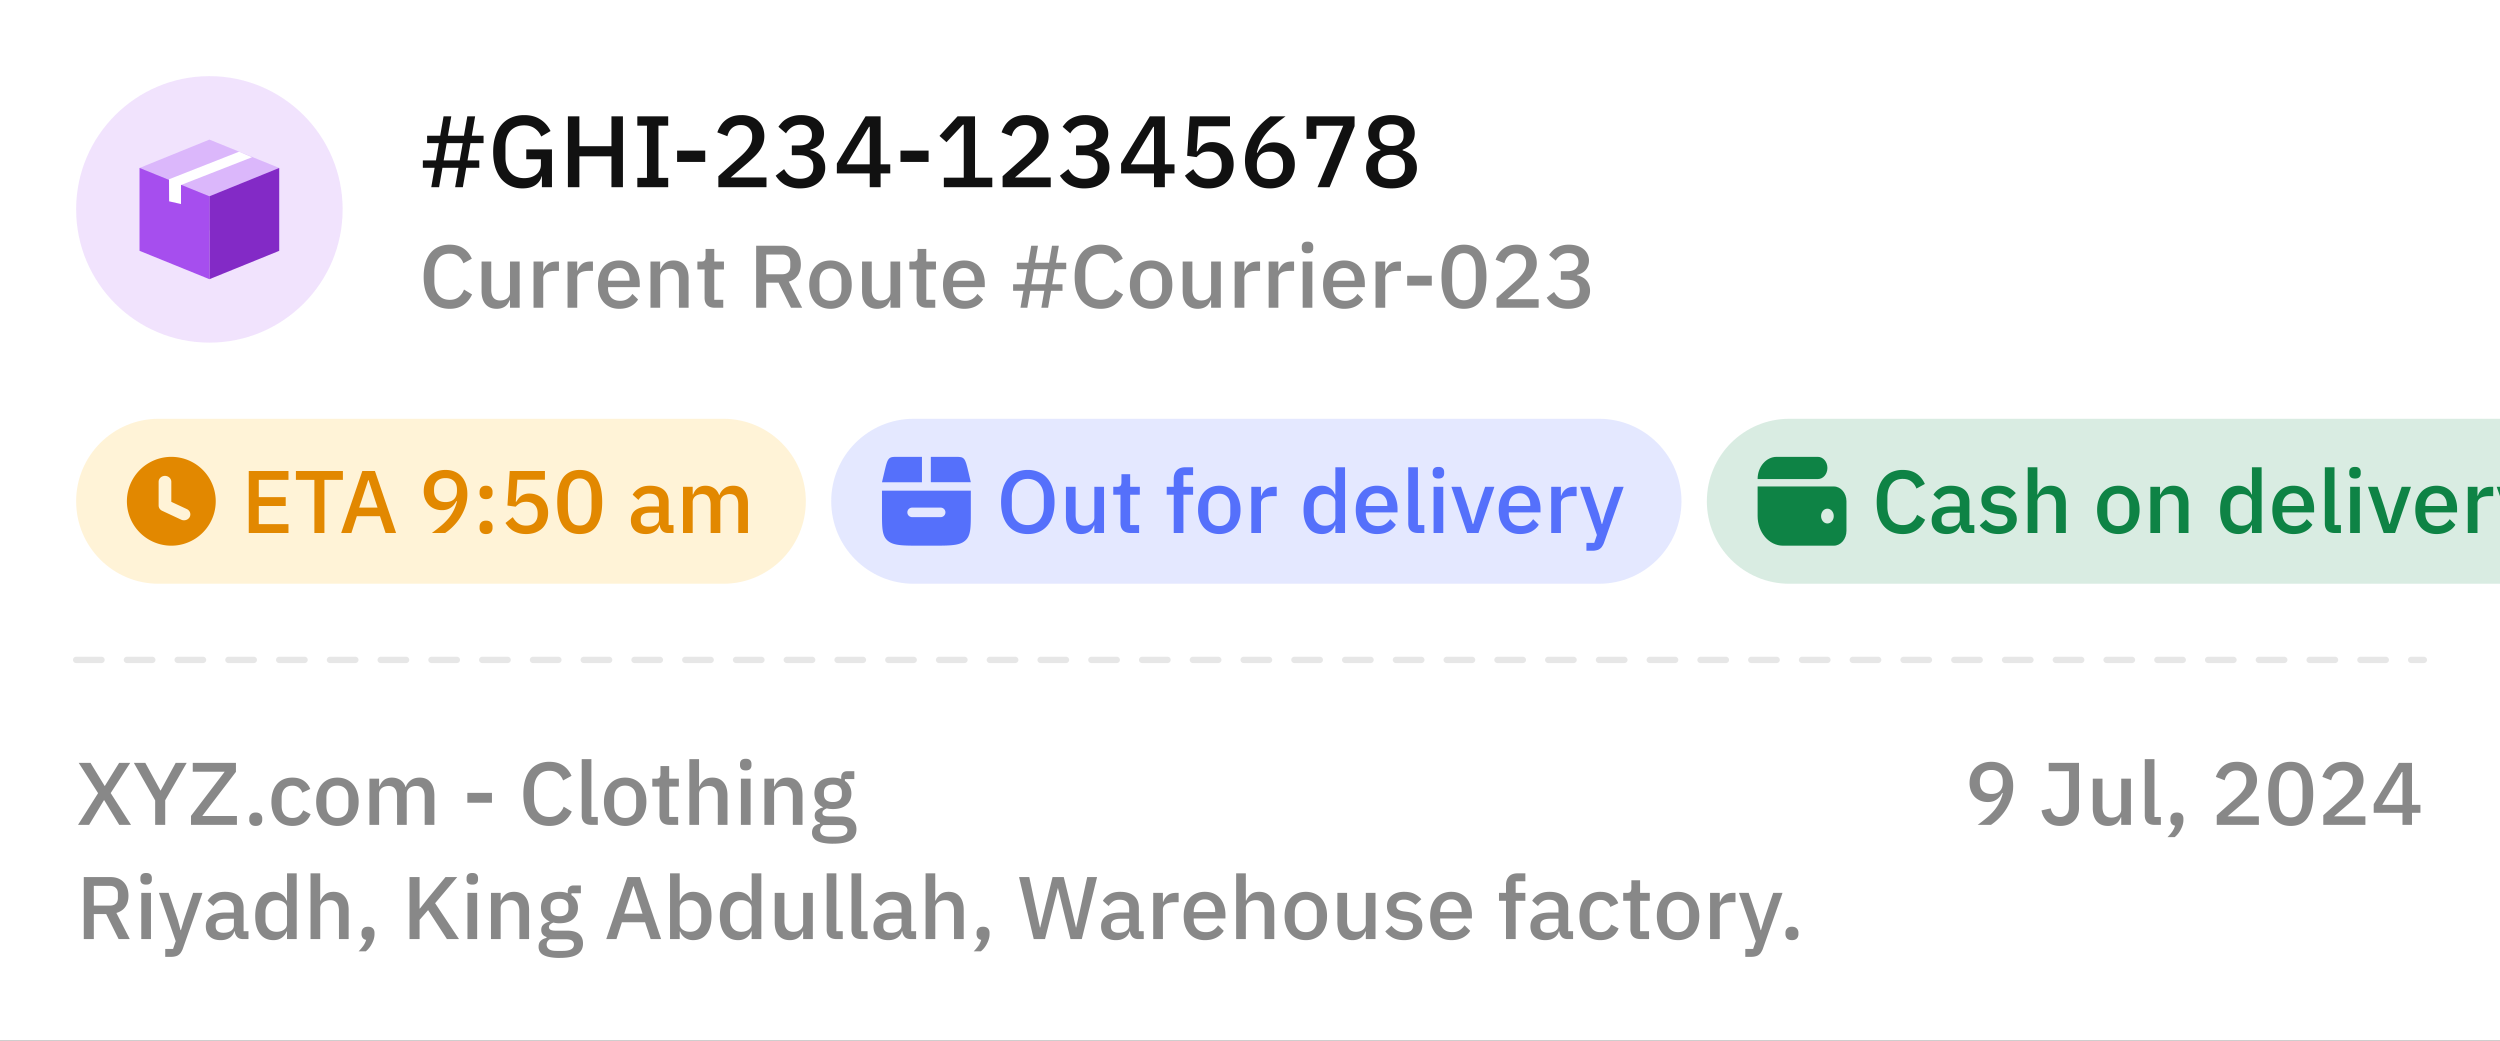 <svg xmlns="http://www.w3.org/2000/svg" width="394" height="164" fill="none"><rect width="100%" height="100%" fill="#333333" stroke="none"/><g clip-path="url(#a)"><path fill="#fff" d="M0 0h394v164H0z"/><path fill="#A64EEE" fill-opacity=".16" d="M12 33c0-11.598 9.402-21 21-21s21 9.402 21 21-9.402 21-21 21-21-9.402-21-21Z"/><path fill="#DBB7FB" d="m33 22 11 4.467v13.064l-11-3.24-11 3.24V26.465L33 22Z"/><path fill="#832AC6" d="m33 44 11-4.467V26.469l-11 4.467V44Z"/><path fill="#A64EEE" d="m33 44-11-4.467V26.469l11 4.467V44Z"/><path fill="#fff" d="m39.71 24.782-11.184 4.372v3l-1.872-.423-.017-3.478 11.052-4.349 2.022.878Z"/><path fill="#111" d="M72.256 26.444h-2.528L69.2 29.5h-1.232l.528-3.056H66.64v-1.168h2.064l.464-2.72h-1.856v-1.168h2.064l.528-3.056h1.216l-.528 3.056h2.528l.528-3.056h1.232l-.528 3.056h1.856v1.168h-2.064l-.464 2.72h1.856v1.168h-2.064l-.528 3.056h-1.216l.528-3.056Zm.192-1.168.48-2.72H70.4l-.48 2.72h2.528Zm12.956 2.528h-.064c-.118.544-.438.997-.96 1.36-.512.352-1.195.528-2.048.528a4.572 4.572 0 0 1-1.84-.368 4.248 4.248 0 0 1-1.472-1.104c-.406-.49-.726-1.093-.96-1.808-.224-.725-.336-1.557-.336-2.496 0-.928.117-1.75.352-2.464.234-.725.565-1.333.992-1.824a4.04 4.04 0 0 1 1.536-1.104c.597-.256 1.264-.384 2-.384 1.002 0 1.85.224 2.544.672.693.437 1.232 1.05 1.616 1.84l-1.472.864a2.836 2.836 0 0 0-.992-1.264c-.448-.33-1.014-.496-1.696-.496-.886 0-1.6.283-2.144.848-.534.565-.8 1.365-.8 2.4v1.824c0 1.035.266 1.835.8 2.4.544.565 1.258.848 2.144.848a3.91 3.91 0 0 0 1.008-.128c.32-.096.597-.23.832-.4.245-.181.437-.4.576-.656.15-.267.224-.576.224-.928V25.1H82.94v-1.552h4.048V29.5h-1.584v-1.696Zm10.961-3.168h-5.056V29.5h-1.808V18.332h1.808v4.704h5.056v-4.704h1.808V29.5h-1.808v-4.864Zm4.078 4.864v-1.472h1.52v-8.224h-1.52v-1.472h4.864v1.472h-1.536v8.224h1.536V29.5h-4.864Zm6.268-3.984V23.74h4.432v1.776h-4.432Zm14.086 3.984h-7.584v-1.728l3.568-3.184c.565-.512.997-.997 1.296-1.456.309-.47.464-.96.464-1.472v-.208c0-.544-.166-.97-.496-1.28-.32-.31-.758-.464-1.312-.464-.31 0-.582.048-.816.144a1.779 1.779 0 0 0-.592.368c-.171.16-.315.347-.432.56a3.5 3.5 0 0 0-.256.688l-1.584-.608c.117-.352.277-.688.48-1.008a3.51 3.51 0 0 1 .768-.88 3.588 3.588 0 0 1 1.088-.608c.426-.15.922-.224 1.488-.224a4.24 4.24 0 0 1 1.52.256c.448.16.821.39 1.12.688.309.288.544.635.704 1.04.16.405.24.848.24 1.328 0 .448-.07.864-.208 1.248a4.466 4.466 0 0 1-.576 1.088 6.747 6.747 0 0 1-.864.976c-.32.31-.662.624-1.024.944l-2.624 2.256h5.632V29.5Zm5.129-6.576c.694 0 1.206-.144 1.536-.432.331-.299.496-.677.496-1.136v-.112c0-.512-.16-.901-.48-1.168-.32-.277-.752-.416-1.296-.416-.533 0-.986.123-1.36.368a2.917 2.917 0 0 0-.944.992l-1.2-1.04a6.03 6.03 0 0 1 .576-.704 3.14 3.14 0 0 1 .752-.576c.288-.17.614-.304.976-.4.363-.107.779-.16 1.248-.16a5.28 5.28 0 0 1 1.456.192c.448.128.832.32 1.152.576.32.245.571.55.752.912.182.352.272.752.272 1.2 0 .352-.058.672-.176.96a2.333 2.333 0 0 1-.464.768 2.41 2.41 0 0 1-.688.528 3.13 3.13 0 0 1-.816.304v.08c.32.064.619.17.896.32.288.139.539.325.752.56.214.224.379.496.496.816.128.31.192.667.192 1.072a3.1 3.1 0 0 1-.288 1.344 3.018 3.018 0 0 1-.816 1.024 3.673 3.673 0 0 1-1.248.672c-.49.15-1.034.224-1.632.224a4.85 4.85 0 0 1-1.376-.176 4.317 4.317 0 0 1-1.056-.432 4.825 4.825 0 0 1-.8-.64 6.333 6.333 0 0 1-.592-.752l1.328-1.04c.139.224.283.432.432.624.16.181.336.341.528.48.203.128.427.23.672.304.256.075.544.112.864.112.683 0 1.206-.16 1.568-.48.363-.33.544-.784.544-1.36v-.112c0-.576-.192-1.013-.576-1.312-.384-.299-.928-.448-1.632-.448h-1.184v-1.536h1.136Zm11.146 6.576v-2.176h-5.184v-1.552l4.528-7.44h2.368V25.9h1.52v1.424h-1.52V29.5h-1.712Zm-3.648-3.6h3.648v-5.92h-.112l-3.536 5.92Zm8.49-.384V23.74h4.432v1.776h-4.432Zm6.838 3.984v-1.504h3.136v-8.352h-.128l-2.592 2.768-1.104-.992 2.848-3.088h2.752v9.664h2.72V29.5h-7.632Zm16.842 0h-7.584v-1.728l3.568-3.184c.565-.512.997-.997 1.296-1.456.309-.47.464-.96.464-1.472v-.208c0-.544-.166-.97-.496-1.28-.32-.31-.758-.464-1.312-.464-.31 0-.582.048-.816.144a1.779 1.779 0 0 0-.592.368c-.171.16-.315.347-.432.56a3.5 3.5 0 0 0-.256.688l-1.584-.608c.117-.352.277-.688.48-1.008a3.51 3.51 0 0 1 .768-.88 3.588 3.588 0 0 1 1.088-.608c.426-.15.922-.224 1.488-.224a4.24 4.24 0 0 1 1.52.256c.448.16.821.39 1.12.688a2.8 2.8 0 0 1 .703 1.04c.161.405.241.848.241 1.328 0 .448-.07.864-.208 1.248a4.466 4.466 0 0 1-.576 1.088 6.747 6.747 0 0 1-.864.976c-.32.31-.662.624-1.024.944l-2.624 2.256h5.632V29.5Zm5.129-6.576c.694 0 1.206-.144 1.536-.432.331-.299.496-.677.496-1.136v-.112c0-.512-.16-.901-.48-1.168-.32-.277-.752-.416-1.296-.416-.533 0-.986.123-1.36.368a2.917 2.917 0 0 0-.944.992l-1.2-1.04a6.03 6.03 0 0 1 .576-.704 3.14 3.14 0 0 1 .752-.576c.288-.17.614-.304.976-.4.363-.107.779-.16 1.248-.16a5.28 5.28 0 0 1 1.456.192c.448.128.832.32 1.152.576.32.245.571.55.752.912.182.352.272.752.272 1.2 0 .352-.058.672-.176.96a2.333 2.333 0 0 1-.464.768 2.41 2.41 0 0 1-.688.528 3.13 3.13 0 0 1-.816.304v.08c.32.064.619.17.896.32.288.139.539.325.752.56.214.224.379.496.496.816.128.31.192.667.192 1.072a3.1 3.1 0 0 1-.288 1.344 3.018 3.018 0 0 1-.816 1.024 3.673 3.673 0 0 1-1.248.672c-.49.15-1.034.224-1.632.224a4.85 4.85 0 0 1-1.376-.176 4.317 4.317 0 0 1-1.056-.432 4.825 4.825 0 0 1-.8-.64 6.333 6.333 0 0 1-.592-.752l1.328-1.04c.139.224.283.432.432.624.16.181.336.341.528.48.203.128.427.23.672.304.256.075.544.112.864.112.683 0 1.206-.16 1.568-.48.363-.33.544-.784.544-1.36v-.112c0-.576-.192-1.013-.576-1.312-.384-.299-.928-.448-1.632-.448h-1.184v-1.536h1.136Zm11.146 6.576v-2.176h-5.184v-1.552l4.528-7.44h2.368V25.9h1.52v1.424h-1.52V29.5h-1.712Zm-3.648-3.6h3.648v-5.92h-.112l-3.536 5.92Zm15.626-6h-4.96l-.288 3.952h.112c.128-.224.261-.421.4-.592.138-.181.298-.336.48-.464.181-.128.389-.224.624-.288.234-.075.512-.112.832-.112.48 0 .922.08 1.328.24.416.16.773.39 1.072.688.309.299.549.667.72 1.104.17.427.256.912.256 1.456 0 .555-.091 1.067-.272 1.536a3.29 3.29 0 0 1-.768 1.216 3.69 3.69 0 0 1-1.264.784c-.491.181-1.051.272-1.68.272a4.55 4.55 0 0 1-1.328-.176 4.045 4.045 0 0 1-1.024-.432 4.528 4.528 0 0 1-.768-.64 7.224 7.224 0 0 1-.576-.752l1.312-1.04c.138.224.282.427.432.608.149.181.32.341.512.48.192.139.405.245.64.32.245.075.522.112.832.112.661 0 1.168-.181 1.52-.544.362-.363.544-.864.544-1.504v-.192c0-.64-.182-1.141-.544-1.504-.352-.363-.859-.544-1.52-.544-.48 0-.864.09-1.152.272a3.477 3.477 0 0 0-.736.608l-1.488-.208.416-6.224h6.336V19.9Zm6.298 9.792c-.619 0-1.174-.101-1.664-.304a3.48 3.48 0 0 1-1.232-.864 4.098 4.098 0 0 1-.768-1.376c-.182-.533-.272-1.136-.272-1.808 0-.81.122-1.573.368-2.288.245-.715.56-1.37.944-1.968a9.002 9.002 0 0 1 1.28-1.584c.48-.47.949-.859 1.408-1.168h2.4c-.63.459-1.195.901-1.696 1.328-.502.427-.939.864-1.312 1.312a7.636 7.636 0 0 0-.944 1.424 7.623 7.623 0 0 0-.576 1.648l.112.032c.117-.224.25-.432.4-.624.16-.203.341-.379.544-.528a2.65 2.65 0 0 1 .72-.352c.266-.085.576-.128.928-.128.469 0 .901.08 1.296.24.405.16.752.395 1.04.704.298.299.528.661.688 1.088.17.427.256.901.256 1.424 0 .565-.096 1.083-.288 1.552a3.345 3.345 0 0 1-.784 1.184c-.342.33-.758.592-1.248.784a4.5 4.5 0 0 1-1.6.272Zm0-1.472c.65 0 1.157-.17 1.52-.512.362-.352.544-.864.544-1.536v-.224c0-.672-.182-1.179-.544-1.52-.363-.352-.87-.528-1.52-.528-.651 0-1.158.176-1.52.528-.363.341-.544.848-.544 1.52v.224c0 .672.181 1.184.544 1.536.362.341.869.512 1.52.512Zm7.497 1.28 4.048-9.68h-4.224v2.064h-1.552v-3.552h7.568V19.9l-3.936 9.6h-1.904Zm11.658.192c-.651 0-1.227-.08-1.728-.24-.491-.17-.907-.4-1.248-.688a3.002 3.002 0 0 1-.768-1.024 3.184 3.184 0 0 1-.256-1.28c0-.747.203-1.344.608-1.792.416-.459.96-.779 1.632-.96v-.128a3.034 3.034 0 0 1-1.392-.96c-.341-.437-.512-.976-.512-1.616 0-.427.08-.816.24-1.168.171-.352.411-.65.72-.896a3.26 3.26 0 0 1 1.152-.592 5.359 5.359 0 0 1 1.552-.208c.576 0 1.093.07 1.552.208a3.26 3.26 0 0 1 1.152.592c.309.245.544.544.704.896.171.352.256.741.256 1.168 0 .64-.176 1.179-.528 1.616-.341.437-.8.757-1.376.96v.128c.672.181 1.211.501 1.616.96.416.448.624 1.045.624 1.792 0 .459-.091.885-.272 1.28a2.768 2.768 0 0 1-.768 1.024c-.331.288-.747.517-1.248.688-.491.16-1.061.24-1.712.24Zm0-1.456c.672 0 1.189-.155 1.552-.464.373-.31.56-.741.56-1.296v-.32c0-.555-.187-.987-.56-1.296-.363-.31-.88-.464-1.552-.464s-1.195.155-1.568.464c-.363.31-.544.741-.544 1.296v.32c0 .555.181.987.544 1.296.373.31.896.464 1.568.464Zm0-5.232c.619 0 1.088-.133 1.408-.4.331-.267.496-.656.496-1.168v-.272c0-.512-.165-.901-.496-1.168-.32-.267-.789-.4-1.408-.4-.619 0-1.093.133-1.424.4-.32.267-.48.656-.48 1.168v.272c0 .512.16.901.48 1.168.331.267.805.4 1.424.4Z"/><path fill="#888" d="M70.872 48.668c-1.279 0-2.282-.43-3.01-1.288-.728-.868-1.092-2.123-1.092-3.766 0-.821.093-1.545.28-2.17.187-.625.457-1.153.812-1.582.355-.43.784-.751 1.288-.966a4.262 4.262 0 0 1 1.722-.336c.85 0 1.559.187 2.128.56.579.373 1.031.924 1.358 1.652l-1.33.728a2.359 2.359 0 0 0-.784-1.106c-.345-.28-.803-.42-1.372-.42-.756 0-1.349.257-1.778.77-.43.513-.644 1.223-.644 2.128v1.484c0 .905.215 1.615.644 2.128.43.513 1.022.77 1.778.77.588 0 1.064-.15 1.428-.448.373-.308.649-.7.826-1.176l1.274.77c-.327.71-.784 1.265-1.372 1.666-.588.401-1.307.602-2.156.602Zm9.503-1.372h-.056a2.47 2.47 0 0 1-.266.518 1.67 1.67 0 0 1-.406.448c-.159.121-.355.22-.588.294a2.48 2.48 0 0 1-.784.112c-.756 0-1.344-.243-1.764-.728-.41-.485-.616-1.18-.616-2.086V41.22h1.526v4.438c0 1.13.467 1.694 1.4 1.694.196 0 .387-.023.574-.07.187-.056.35-.135.49-.238a1.08 1.08 0 0 0 .35-.392c.093-.159.14-.345.14-.56V41.22h1.526v7.28h-1.526v-1.204Zm3.711 1.204v-7.28h1.526v1.4h.07c.103-.373.317-.7.644-.98s.78-.42 1.358-.42h.406v1.47h-.602c-.606 0-1.073.098-1.4.294-.317.196-.476.485-.476.868V48.5h-1.526Zm5.36 0v-7.28h1.526v1.4h.07c.102-.373.317-.7.644-.98.326-.28.779-.42 1.357-.42h.406v1.47h-.602c-.606 0-1.073.098-1.4.294-.317.196-.475.485-.475.868V48.5h-1.526Zm8.147.168c-.523 0-.99-.089-1.4-.266a2.94 2.94 0 0 1-1.05-.756 3.596 3.596 0 0 1-.672-1.204 5.269 5.269 0 0 1-.225-1.582c0-.579.075-1.101.225-1.568.158-.476.382-.877.671-1.204.29-.336.64-.593 1.05-.77a3.51 3.51 0 0 1 1.4-.266c.532 0 1 .093 1.4.28a2.76 2.76 0 0 1 1.023.784c.27.327.471.71.602 1.148.14.439.21.91.21 1.414v.574h-4.998v.238c0 .56.163 1.022.49 1.386.335.355.811.532 1.427.532.449 0 .827-.098 1.135-.294.308-.196.569-.462.784-.798l.896.882c-.271.448-.663.807-1.177 1.078-.513.261-1.11.392-1.791.392Zm0-6.426c-.262 0-.505.047-.728.14a1.688 1.688 0 0 0-.56.392 1.8 1.8 0 0 0-.35.602c-.084.233-.126.49-.126.77v.098h3.388v-.14c0-.56-.145-1.008-.434-1.344-.29-.345-.686-.518-1.19-.518Zm4.923 6.258v-7.28h1.526v1.204h.07c.158-.392.396-.719.714-.98.326-.261.77-.392 1.33-.392.746 0 1.325.247 1.736.742.42.485.63 1.18.63 2.086v4.62h-1.526v-4.424c0-1.139-.458-1.708-1.372-1.708-.196 0-.392.028-.588.084a1.534 1.534 0 0 0-.504.224 1.21 1.21 0 0 0-.364.392 1.18 1.18 0 0 0-.126.56V48.5h-1.526Zm10.137 0c-.532 0-.933-.135-1.204-.406-.271-.28-.406-.672-.406-1.176v-4.452h-1.134V41.22h.616c.252 0 .425-.056.518-.168.103-.112.154-.294.154-.546v-1.274h1.372v1.988h1.526v1.246h-1.526v4.788h1.414V48.5h-1.33Zm8.1 0h-1.582v-9.772h4.214c.877 0 1.568.266 2.072.798.504.523.756 1.237.756 2.142 0 .7-.164 1.283-.49 1.75-.318.457-.789.78-1.414.966l2.114 4.116h-1.764l-1.96-3.948h-1.946V48.5Zm2.52-5.278c.401 0 .714-.103.938-.308.224-.215.336-.518.336-.91v-.672c0-.392-.112-.69-.336-.896-.224-.215-.537-.322-.938-.322h-2.52v3.108h2.52Zm7.611 5.446c-.504 0-.966-.089-1.386-.266a2.934 2.934 0 0 1-1.05-.756 3.572 3.572 0 0 1-.672-1.204 4.971 4.971 0 0 1-.238-1.582c0-.579.079-1.101.238-1.568.158-.476.382-.877.672-1.204a2.861 2.861 0 0 1 1.05-.77c.42-.177.882-.266 1.386-.266.504 0 .961.089 1.372.266.42.177.774.434 1.064.77.289.327.513.728.672 1.204.158.467.238.99.238 1.568a5 5 0 0 1-.238 1.582 3.607 3.607 0 0 1-.672 1.204c-.29.327-.644.579-1.064.756a3.428 3.428 0 0 1-1.372.266Zm0-1.26c.522 0 .942-.159 1.26-.476.317-.327.476-.812.476-1.456v-1.232c0-.644-.159-1.125-.476-1.442-.318-.327-.738-.49-1.26-.49-.523 0-.943.163-1.26.49-.318.317-.476.798-.476 1.442v1.232c0 .644.158 1.13.476 1.456.317.317.737.476 1.26.476Zm9.456-.112h-.056a2.47 2.47 0 0 1-.266.518 1.677 1.677 0 0 1-.406.448c-.159.121-.355.22-.588.294a2.48 2.48 0 0 1-.784.112c-.756 0-1.344-.243-1.764-.728-.411-.485-.616-1.18-.616-2.086V41.22h1.526v4.438c0 1.13.467 1.694 1.4 1.694.196 0 .387-.023.574-.07.187-.056.35-.135.49-.238a1.09 1.09 0 0 0 .35-.392c.093-.159.14-.345.14-.56V41.22h1.526v7.28h-1.526v-1.204Zm5.727 1.204c-.532 0-.933-.135-1.204-.406-.271-.28-.406-.672-.406-1.176v-4.452h-1.134V41.22h.616c.252 0 .425-.056.518-.168.103-.112.154-.294.154-.546v-1.274h1.372v1.988h1.526v1.246h-1.526v4.788h1.414V48.5h-1.33Zm5.899.168c-.523 0-.99-.089-1.4-.266a2.934 2.934 0 0 1-1.05-.756 3.572 3.572 0 0 1-.672-1.204 5.246 5.246 0 0 1-.224-1.582c0-.579.074-1.101.224-1.568.158-.476.382-.877.672-1.204a2.861 2.861 0 0 1 1.05-.77c.41-.177.877-.266 1.4-.266.532 0 .998.093 1.4.28.41.187.751.448 1.022.784.27.327.471.71.602 1.148.14.439.21.91.21 1.414v.574h-4.998v.238c0 .56.163 1.022.49 1.386.336.355.812.532 1.428.532.448 0 .826-.098 1.134-.294.308-.196.569-.462.784-.798l.896.882c-.271.448-.663.807-1.176 1.078-.514.261-1.111.392-1.792.392Zm0-6.426c-.262 0-.504.047-.728.14a1.677 1.677 0 0 0-.56.392c-.15.168-.266.369-.35.602-.084.233-.126.49-.126.77v.098h3.388v-.14c0-.56-.145-1.008-.434-1.344-.29-.345-.686-.518-1.19-.518Zm12.613 3.584h-2.212l-.462 2.674h-1.078l.462-2.674h-1.624v-1.022h1.806l.406-2.38h-1.624v-1.022h1.806l.462-2.674h1.064l-.462 2.674h2.212l.462-2.674h1.078l-.462 2.674h1.624v1.022h-1.806l-.406 2.38h1.624v1.022h-1.806l-.462 2.674h-1.064l.462-2.674Zm.168-1.022.42-2.38h-2.212l-.42 2.38h2.212Zm8.719 3.864c-1.279 0-2.282-.43-3.01-1.288-.728-.868-1.092-2.123-1.092-3.766 0-.821.093-1.545.28-2.17.186-.625.457-1.153.812-1.582a3.35 3.35 0 0 1 1.288-.966 4.26 4.26 0 0 1 1.722-.336c.849 0 1.558.187 2.128.56.578.373 1.031.924 1.358 1.652l-1.33.728a2.359 2.359 0 0 0-.784-1.106c-.346-.28-.803-.42-1.372-.42-.756 0-1.349.257-1.778.77-.43.513-.644 1.223-.644 2.128v1.484c0 .905.214 1.615.644 2.128.429.513 1.022.77 1.778.77.588 0 1.064-.15 1.428-.448.373-.308.648-.7.826-1.176l1.274.77c-.327.71-.784 1.265-1.372 1.666-.588.401-1.307.602-2.156.602Zm7.949 0c-.504 0-.966-.089-1.386-.266a2.934 2.934 0 0 1-1.05-.756 3.572 3.572 0 0 1-.672-1.204 4.971 4.971 0 0 1-.238-1.582c0-.579.079-1.101.238-1.568.158-.476.382-.877.672-1.204a2.861 2.861 0 0 1 1.05-.77c.42-.177.882-.266 1.386-.266.504 0 .961.089 1.372.266.42.177.774.434 1.064.77.289.327.513.728.672 1.204.158.467.238.99.238 1.568a5 5 0 0 1-.238 1.582 3.607 3.607 0 0 1-.672 1.204c-.29.327-.644.579-1.064.756a3.428 3.428 0 0 1-1.372.266Zm0-1.26c.522 0 .942-.159 1.26-.476.317-.327.476-.812.476-1.456v-1.232c0-.644-.159-1.125-.476-1.442-.318-.327-.738-.49-1.26-.49-.523 0-.943.163-1.26.49-.318.317-.476.798-.476 1.442v1.232c0 .644.158 1.13.476 1.456.317.317.737.476 1.26.476Zm9.456-.112h-.056a2.47 2.47 0 0 1-.266.518 1.677 1.677 0 0 1-.406.448c-.159.121-.355.22-.588.294a2.48 2.48 0 0 1-.784.112c-.756 0-1.344-.243-1.764-.728-.411-.485-.616-1.18-.616-2.086V41.22h1.526v4.438c0 1.13.467 1.694 1.4 1.694.196 0 .387-.023.574-.07.187-.056.35-.135.49-.238a1.09 1.09 0 0 0 .35-.392c.093-.159.14-.345.14-.56V41.22h1.526v7.28h-1.526v-1.204Zm3.711 1.204v-7.28h1.526v1.4h.07c.103-.373.318-.7.644-.98.327-.28.78-.42 1.358-.42h.406v1.47h-.602c-.606 0-1.073.098-1.4.294-.317.196-.476.485-.476.868V48.5h-1.526Zm5.36 0v-7.28h1.526v1.4h.07c.102-.373.317-.7.644-.98.326-.28.779-.42 1.358-.42h.406v1.47h-.602c-.607 0-1.074.098-1.4.294-.318.196-.476.485-.476.868V48.5h-1.526Zm6.129-8.582c-.317 0-.551-.075-.7-.224a.806.806 0 0 1-.21-.574v-.238c0-.233.07-.425.21-.574.149-.15.383-.224.7-.224.317 0 .546.075.686.224.14.15.21.34.21.574v.238c0 .233-.07.425-.21.574-.14.15-.369.224-.686.224Zm-.77 1.302h1.526v7.28h-1.526v-7.28Zm6.561 7.448a3.5 3.5 0 0 1-1.4-.266 2.934 2.934 0 0 1-1.05-.756 3.607 3.607 0 0 1-.672-1.204 5.278 5.278 0 0 1-.224-1.582c0-.579.075-1.101.224-1.568.159-.476.383-.877.672-1.204a2.861 2.861 0 0 1 1.05-.77 3.5 3.5 0 0 1 1.4-.266c.532 0 .999.093 1.4.28.411.187.751.448 1.022.784.271.327.471.71.602 1.148.14.439.21.91.21 1.414v.574h-4.998v.238c0 .56.163 1.022.49 1.386.336.355.812.532 1.428.532.448 0 .826-.098 1.134-.294.308-.196.569-.462.784-.798l.896.882c-.271.448-.663.807-1.176 1.078-.513.261-1.111.392-1.792.392Zm0-6.426c-.261 0-.504.047-.728.14a1.687 1.687 0 0 0-.56.392 1.831 1.831 0 0 0-.35.602c-.084.233-.126.49-.126.77v.098h3.388v-.14c0-.56-.145-1.008-.434-1.344-.289-.345-.686-.518-1.19-.518Zm4.923 6.258v-7.28h1.526v1.4h.07c.103-.373.318-.7.644-.98.327-.28.78-.42 1.358-.42h.406v1.47h-.602c-.606 0-1.073.098-1.4.294-.317.196-.476.485-.476.868V48.5h-1.526Zm4.985-3.486V43.46h3.878v1.554h-3.878Zm8.951 3.654c-.606 0-1.134-.112-1.582-.336a2.979 2.979 0 0 1-1.106-.994c-.289-.43-.504-.957-.644-1.582-.14-.625-.21-1.34-.21-2.142 0-.793.07-1.503.21-2.128.14-.635.355-1.167.644-1.596.29-.43.658-.756 1.106-.98.448-.233.976-.35 1.582-.35 1.214 0 2.105.443 2.674 1.33.579.887.868 2.128.868 3.724s-.289 2.837-.868 3.724c-.569.887-1.46 1.33-2.674 1.33Zm0-1.344c.336 0 .621-.065.854-.196a1.61 1.61 0 0 0 .588-.588c.15-.252.257-.55.322-.896.066-.355.098-.747.098-1.176V42.76c0-.43-.032-.817-.098-1.162a2.73 2.73 0 0 0-.322-.91 1.504 1.504 0 0 0-.588-.574c-.233-.14-.518-.21-.854-.21-.336 0-.625.07-.868.21-.233.13-.424.322-.574.574a2.774 2.774 0 0 0-.322.91 6.308 6.308 0 0 0-.098 1.162v1.708c0 .43.033.821.098 1.176.066.345.173.644.322.896.15.252.341.448.574.588.243.13.532.196.868.196ZM242.49 48.5h-6.636v-1.512l3.122-2.786c.495-.448.873-.873 1.134-1.274.271-.41.406-.84.406-1.288v-.182c0-.476-.145-.85-.434-1.12-.28-.27-.663-.406-1.148-.406-.271 0-.509.042-.714.126a1.56 1.56 0 0 0-.518.322c-.149.14-.275.303-.378.49a3.102 3.102 0 0 0-.224.602l-1.386-.532c.103-.308.243-.602.42-.882a3.082 3.082 0 0 1 1.624-1.302c.373-.13.807-.196 1.302-.196s.938.075 1.33.224c.392.14.719.34.98.602.271.252.476.555.616.91s.21.742.21 1.162a3.2 3.2 0 0 1-.182 1.092 3.866 3.866 0 0 1-.504.952 5.874 5.874 0 0 1-.756.854c-.28.27-.579.546-.896.826l-2.296 1.974h4.928V48.5Zm4.489-5.754c.606 0 1.054-.126 1.344-.378.289-.261.434-.593.434-.994v-.098c0-.448-.14-.789-.42-1.022-.28-.243-.658-.364-1.134-.364-.467 0-.864.107-1.19.322a2.546 2.546 0 0 0-.826.868l-1.05-.91c.149-.215.317-.42.504-.616.186-.196.406-.364.658-.504.252-.15.536-.266.854-.35.317-.093.681-.14 1.092-.14.457 0 .882.056 1.274.168.392.112.728.28 1.008.504a2.278 2.278 0 0 1 .896 1.848c0 .308-.052.588-.154.84a2.073 2.073 0 0 1-1.008 1.134 2.74 2.74 0 0 1-.714.266v.07c.28.056.541.15.784.28.252.121.471.285.658.49.186.196.331.434.434.714.112.27.168.583.168.938 0 .43-.084.821-.252 1.176a2.641 2.641 0 0 1-.714.896 3.225 3.225 0 0 1-1.092.588 4.92 4.92 0 0 1-1.428.196c-.458 0-.859-.051-1.204-.154a3.732 3.732 0 0 1-.924-.378 4.149 4.149 0 0 1-.7-.56 5.483 5.483 0 0 1-.518-.658l1.162-.91c.121.196.247.378.378.546.14.159.294.299.462.42.177.112.373.2.588.266a2.7 2.7 0 0 0 .756.098c.597 0 1.054-.14 1.372-.42.317-.29.476-.686.476-1.19v-.098c0-.504-.168-.887-.504-1.148-.336-.261-.812-.392-1.428-.392h-1.036v-1.344h.994Z"/><path fill="#FFB201" fill-opacity=".16" d="M12 79c0-7.18 5.82-13 13-13h89c7.18 0 13 5.82 13 13s-5.82 13-13 13H25c-7.18 0-13-5.82-13-13Z"/><path fill="#E28800" fill-rule="evenodd" d="M34 79a7 7 0 1 1-14 0 7 7 0 0 1 14 0Zm-7-3.067c0-.515-.448-.933-1-.933s-1 .418-1 .933v3.733c0 .354.214.677.553.835l3 1.4c.494.23 1.094.044 1.341-.417.247-.461.047-1.022-.447-1.252L27 79.09v-3.157Z" clip-rule="evenodd"/><path fill="#E28800" d="M39.204 84v-9.772h6.258v1.4h-4.676v2.716h4.242v1.4h-4.242V82.6h4.676V84h-6.258Zm11.925-8.372V84h-1.582v-8.372h-2.912v-1.4h7.406v1.4h-2.912ZM60.77 84l-.882-2.646h-3.654L55.38 84h-1.61l3.332-9.772h1.988L62.423 84H60.77Zm-2.674-8.316h-.07l-1.414 4.312h2.884l-1.4-4.312Zm15.56 2.184a6.11 6.11 0 0 1-.322 2.002 7.935 7.935 0 0 1-1.96 3.122A7.64 7.64 0 0 1 70.157 84h-2.1c.55-.401 1.045-.789 1.484-1.162a9.515 9.515 0 0 0 1.148-1.148 6.2 6.2 0 0 0 .812-1.246c.224-.439.397-.92.518-1.442l-.098-.028a3.594 3.594 0 0 1-.364.56c-.13.168-.29.317-.476.448-.177.13-.383.233-.616.308a2.667 2.667 0 0 1-.812.112c-.41 0-.793-.07-1.148-.21a2.718 2.718 0 0 1-.91-.602 3.12 3.12 0 0 1-.602-.952 3.568 3.568 0 0 1-.21-1.26c0-.485.08-.933.238-1.344.168-.41.401-.76.7-1.05.299-.29.658-.513 1.078-.672.42-.168.891-.252 1.414-.252.541 0 1.022.089 1.442.266.43.177.789.434 1.078.77.299.327.527.723.686 1.19.159.467.238.994.238 1.582Zm-3.444 1.26c.57 0 1.013-.15 1.33-.448.317-.308.476-.756.476-1.344v-.196c0-.588-.159-1.031-.476-1.33-.317-.308-.76-.462-1.33-.462-.57 0-1.013.154-1.33.462-.317.299-.476.742-.476 1.33v.196c0 .588.159 1.036.476 1.344.317.299.76.448 1.33.448Zm6.393 5.04c-.346 0-.602-.089-.77-.266a.988.988 0 0 1-.252-.686v-.21c0-.27.084-.495.251-.672.169-.187.425-.28.77-.28.346 0 .602.093.77.28a.938.938 0 0 1 .252.672v.21c0 .27-.084.5-.251.686-.169.177-.425.266-.77.266Zm0-5.502c-.346 0-.602-.089-.77-.266a.988.988 0 0 1-.252-.686v-.21c0-.27.084-.495.251-.672.169-.187.425-.28.77-.28.346 0 .602.093.77.28a.938.938 0 0 1 .252.672v.21c0 .27-.084.5-.251.686-.169.177-.425.266-.77.266Zm9.276-3.066h-4.34l-.252 3.458h.097c.112-.196.23-.369.35-.518.122-.159.262-.294.42-.406.16-.112.341-.196.547-.252a2.42 2.42 0 0 1 .728-.098c.42 0 .807.07 1.162.21.364.14.676.34.938.602.27.261.48.583.63.966.149.373.223.798.223 1.274 0 .485-.079.933-.238 1.344a2.87 2.87 0 0 1-.672 1.064c-.298.29-.667.518-1.105.686a4.22 4.22 0 0 1-1.47.238c-.44 0-.827-.051-1.163-.154a3.545 3.545 0 0 1-.895-.378 3.965 3.965 0 0 1-.672-.56 6.513 6.513 0 0 1-.505-.658l1.148-.91c.122.196.248.373.379.532.13.159.28.299.448.42.168.121.354.215.56.28a2.5 2.5 0 0 0 .727.098c.58 0 1.022-.159 1.33-.476.318-.317.477-.756.477-1.316v-.168c0-.56-.16-.999-.477-1.316-.308-.317-.75-.476-1.33-.476-.42 0-.756.08-1.008.238a3.061 3.061 0 0 0-.644.532l-1.302-.182.365-5.446h5.544V75.6Zm5.482 8.568c-.607 0-1.134-.112-1.582-.336a2.974 2.974 0 0 1-1.106-.994c-.29-.43-.504-.957-.644-1.582-.14-.625-.21-1.34-.21-2.142 0-.793.07-1.503.21-2.128.14-.635.355-1.167.644-1.596a2.86 2.86 0 0 1 1.106-.98c.448-.233.975-.35 1.582-.35 1.213 0 2.105.443 2.674 1.33.579.887.868 2.128.868 3.724s-.29 2.837-.868 3.724c-.57.887-1.46 1.33-2.674 1.33Zm0-1.344c.336 0 .62-.065.854-.196a1.61 1.61 0 0 0 .588-.588c.15-.252.257-.55.322-.896.065-.355.098-.747.098-1.176V78.26a6.3 6.3 0 0 0-.098-1.162 2.754 2.754 0 0 0-.322-.91 1.51 1.51 0 0 0-.588-.574c-.233-.14-.518-.21-.854-.21-.336 0-.625.07-.868.21-.233.13-.425.322-.574.574a2.75 2.75 0 0 0-.322.91 6.273 6.273 0 0 0-.098 1.162v1.708c0 .43.033.821.098 1.176.065.345.173.644.322.896.15.252.34.448.574.588.243.13.532.196.868.196ZM105.293 84c-.401 0-.709-.112-.924-.336a1.574 1.574 0 0 1-.392-.882h-.07c-.14.457-.396.803-.77 1.036-.373.233-.826.35-1.358.35-.756 0-1.339-.196-1.75-.588-.401-.392-.602-.92-.602-1.582 0-.728.261-1.274.784-1.638.532-.364 1.307-.546 2.324-.546h1.316v-.616c0-.448-.121-.793-.364-1.036-.242-.243-.62-.364-1.134-.364-.429 0-.779.093-1.05.28a2.52 2.52 0 0 0-.686.714l-.91-.826c.243-.41.584-.747 1.022-1.008.439-.27 1.013-.406 1.722-.406.943 0 1.666.22 2.17.658.504.439.756 1.069.756 1.89v3.654h.77V84h-.854Zm-3.08-.994c.476 0 .868-.103 1.176-.308.308-.215.462-.5.462-.854v-1.05h-1.288c-1.054 0-1.582.327-1.582.98v.252c0 .327.108.574.322.742.224.159.528.238.91.238Zm5.43.994v-7.28h1.526v1.204h.07a3.43 3.43 0 0 1 .266-.532 1.92 1.92 0 0 1 .392-.434c.158-.13.34-.229.546-.294.214-.075.462-.112.742-.112.494 0 .933.121 1.316.364.382.243.662.616.84 1.12h.042c.13-.41.382-.76.756-1.05.373-.29.854-.434 1.442-.434.728 0 1.292.247 1.694.742.401.485.602 1.18.602 2.086V84h-1.526v-4.438c0-.56-.108-.98-.322-1.26-.215-.29-.556-.434-1.022-.434-.196 0-.383.028-.56.084a1.392 1.392 0 0 0-.476.224 1.207 1.207 0 0 0-.322.392 1.15 1.15 0 0 0-.126.546V84h-1.526v-4.438c0-1.13-.444-1.694-1.33-1.694-.187 0-.374.028-.56.084a1.392 1.392 0 0 0-.476.224 1.14 1.14 0 0 0-.336.392 1.15 1.15 0 0 0-.126.546V84h-1.526Z"/><path fill="#5570FB" fill-opacity=".16" d="M131 79c0-7.18 5.82-13 13-13h108c7.18 0 13 5.82 13 13s-5.82 13-13 13H144c-7.18 0-13-5.82-13-13Z"/><path fill="#5570FB" d="M146.7 72v4h6.3l-.362-1.54c-.28-1.192-.42-1.788-.705-2.124-.284-.336-.649-.336-1.378-.336H146.7Z"/><path fill="#5570FB" fill-rule="evenodd" d="M139 80.694c0 2.501 0 3.752.911 4.529.911.777 2.378.777 5.311.777h1.556c2.933 0 4.4 0 5.311-.777.911-.777.911-2.028.911-4.53v-3.36h-14v3.36Zm4 .056a.75.75 0 0 1 .75-.75h4.5a.75.75 0 0 1 0 1.5h-4.5a.75.75 0 0 1-.75-.75Z" clip-rule="evenodd"/><path fill="#5570FB" d="M145.3 76v-4h-3.855c-.729 0-1.094 0-1.378.336-.285.336-.425.932-.705 2.125L139 76h6.3Zm16.684 8.168a4.528 4.528 0 0 1-1.736-.322 3.785 3.785 0 0 1-1.33-.966c-.364-.43-.649-.957-.854-1.582-.196-.635-.294-1.363-.294-2.184 0-.821.098-1.545.294-2.17.205-.635.49-1.162.854-1.582.373-.43.817-.751 1.33-.966a4.363 4.363 0 0 1 1.736-.336 4.26 4.26 0 0 1 1.722.336c.523.215.966.537 1.33.966.373.42.658.947.854 1.582.205.625.308 1.349.308 2.17s-.103 1.55-.308 2.184c-.196.625-.481 1.153-.854 1.582a3.62 3.62 0 0 1-1.33.966 4.42 4.42 0 0 1-1.722.322Zm0-1.414c.373 0 .714-.065 1.022-.196.317-.13.583-.317.798-.56.224-.252.397-.555.518-.91s.182-.756.182-1.204v-1.54c0-.448-.061-.85-.182-1.204a2.483 2.483 0 0 0-.518-.896 2.068 2.068 0 0 0-.798-.574 2.592 2.592 0 0 0-1.022-.196c-.383 0-.728.065-1.036.196-.308.13-.574.322-.798.574a2.597 2.597 0 0 0-.504.896 3.717 3.717 0 0 0-.182 1.204v1.54c0 .448.061.85.182 1.204.121.355.289.658.504.91.224.243.49.43.798.56.308.13.653.196 1.036.196Zm10.485.042h-.056a2.51 2.51 0 0 1-.266.518 1.677 1.677 0 0 1-.406.448c-.159.121-.355.22-.588.294a2.484 2.484 0 0 1-.784.112c-.756 0-1.344-.243-1.764-.728-.411-.485-.616-1.18-.616-2.086V76.72h1.526v4.438c0 1.13.466 1.694 1.4 1.694.196 0 .387-.023.574-.07.186-.056.35-.135.49-.238a1.09 1.09 0 0 0 .35-.392c.093-.159.14-.345.14-.56V76.72h1.526V84h-1.526v-1.204ZM178.196 84c-.532 0-.933-.135-1.204-.406-.271-.28-.406-.672-.406-1.176v-4.452h-1.134V76.72h.616c.252 0 .425-.056.518-.168.103-.112.154-.294.154-.546v-1.274h1.372v1.988h1.526v1.246h-1.526v4.788h1.414V84h-1.33Zm6.784-6.034h-1.106V76.72h1.106v-1.204c0-.588.154-1.045.462-1.372.308-.336.77-.504 1.386-.504h1.204v1.246h-1.526v1.834h1.526v1.246h-1.526V84h-1.526v-6.034Zm7.181 6.202c-.504 0-.966-.089-1.386-.266a2.934 2.934 0 0 1-1.05-.756 3.607 3.607 0 0 1-.672-1.204 4.971 4.971 0 0 1-.238-1.582c0-.579.079-1.101.238-1.568.159-.476.383-.877.672-1.204a2.861 2.861 0 0 1 1.05-.77c.42-.177.882-.266 1.386-.266.504 0 .961.089 1.372.266.42.177.775.434 1.064.77.289.327.513.728.672 1.204.159.467.238.99.238 1.568a4.97 4.97 0 0 1-.238 1.582 3.607 3.607 0 0 1-.672 1.204 2.91 2.91 0 0 1-1.064.756 3.428 3.428 0 0 1-1.372.266Zm0-1.26c.523 0 .943-.159 1.26-.476.317-.327.476-.812.476-1.456v-1.232c0-.644-.159-1.125-.476-1.442-.317-.327-.737-.49-1.26-.49s-.943.163-1.26.49c-.317.317-.476.798-.476 1.442v1.232c0 .644.159 1.13.476 1.456.317.317.737.476 1.26.476ZM197.207 84v-7.28h1.526v1.4h.07c.103-.373.318-.7.644-.98.327-.28.78-.42 1.358-.42h.406v1.47h-.602c-.606 0-1.073.098-1.4.294-.317.196-.476.485-.476.868V84h-1.526Zm13.246-1.204h-.07c-.158.43-.42.765-.784 1.008-.354.243-.774.364-1.26.364-.924 0-1.638-.331-2.142-.994-.504-.672-.756-1.61-.756-2.814s.252-2.137.756-2.8c.504-.672 1.218-1.008 2.142-1.008.486 0 .906.121 1.26.364.364.233.626.57.784 1.008h.07V73.64h1.526V84h-1.526v-1.204Zm-1.652.056c.467 0 .859-.112 1.176-.336.318-.233.476-.537.476-.91v-2.492c0-.373-.158-.672-.476-.896-.317-.233-.709-.35-1.176-.35-.532 0-.956.173-1.274.518-.317.336-.476.784-.476 1.344v1.26c0 .56.159 1.013.476 1.358.318.336.742.504 1.274.504Zm8.215 1.316a3.51 3.51 0 0 1-1.4-.266c-.41-.177-.76-.43-1.05-.756a3.607 3.607 0 0 1-.672-1.204 5.278 5.278 0 0 1-.224-1.582c0-.579.075-1.101.224-1.568.159-.476.383-.877.672-1.204.29-.336.64-.593 1.05-.77a3.504 3.504 0 0 1 1.4-.266c.532 0 .999.093 1.4.28.411.187.752.448 1.022.784.271.327.472.71.602 1.148.14.439.21.91.21 1.414v.574h-4.998v.238c0 .56.164 1.022.49 1.386.336.355.812.532 1.428.532.448 0 .826-.098 1.134-.294.308-.196.57-.462.784-.798l.896.882c-.27.448-.662.807-1.176 1.078-.513.261-1.11.392-1.792.392Zm0-6.426c-.261 0-.504.047-.728.14a1.697 1.697 0 0 0-.56.392 1.831 1.831 0 0 0-.35.602c-.084.233-.126.49-.126.77v.098h3.388v-.14c0-.56-.144-1.008-.434-1.344-.289-.345-.686-.518-1.19-.518ZM223.494 84c-.523 0-.915-.13-1.176-.392-.252-.27-.378-.644-.378-1.12V73.64h1.526v9.114h1.008V84h-.98Zm3.208-8.582c-.317 0-.551-.075-.7-.224a.806.806 0 0 1-.21-.574v-.238c0-.233.07-.425.21-.574.149-.15.383-.224.7-.224.317 0 .546.075.686.224.14.15.21.34.21.574v.238c0 .233-.07.425-.21.574-.14.15-.369.224-.686.224Zm-.77 1.302h1.526V84h-1.526v-7.28Zm5.287 7.28-2.478-7.28h1.512l1.106 3.318.742 2.548h.084l.742-2.548 1.134-3.318h1.456L233.011 84h-1.792Zm8.329.168c-.523 0-.99-.089-1.4-.266a2.934 2.934 0 0 1-1.05-.756 3.572 3.572 0 0 1-.672-1.204 5.246 5.246 0 0 1-.224-1.582c0-.579.074-1.101.224-1.568.158-.476.382-.877.672-1.204a2.861 2.861 0 0 1 1.05-.77c.41-.177.877-.266 1.4-.266.532 0 .998.093 1.4.28.41.187.751.448 1.022.784.27.327.471.71.602 1.148.14.439.21.91.21 1.414v.574h-4.998v.238c0 .56.163 1.022.49 1.386.336.355.812.532 1.428.532.448 0 .826-.098 1.134-.294.308-.196.569-.462.784-.798l.896.882c-.271.448-.663.807-1.176 1.078-.514.261-1.111.392-1.792.392Zm0-6.426c-.262 0-.504.047-.728.14a1.677 1.677 0 0 0-.56.392c-.15.168-.266.369-.35.602-.084.233-.126.49-.126.77v.098h3.388v-.14c0-.56-.145-1.008-.434-1.344-.29-.345-.686-.518-1.19-.518ZM244.471 84v-7.28h1.526v1.4h.07c.103-.373.317-.7.644-.98s.779-.42 1.358-.42h.406v1.47h-.602c-.607 0-1.073.098-1.4.294-.317.196-.476.485-.476.868V84h-1.526Zm9.948-7.28h1.47l-3.066 8.722a2.704 2.704 0 0 1-.294.616 1.258 1.258 0 0 1-.378.42 1.26 1.26 0 0 1-.518.238 2.786 2.786 0 0 1-.728.084h-.882v-1.246h1.232l.42-1.232-2.646-7.602h1.526l1.456 4.284.42 1.582h.07l.462-1.582 1.456-4.284Z"/><path fill="#0E8345" fill-opacity=".16" d="M269 79c0-7.18 5.82-13 13-13h114c7.18 0 13 5.82 13 13s-5.82 13-13 13H282c-7.18 0-13-5.82-13-13Z"/><path fill="#0E8345" d="M280 72c-1.657 0-3 1.567-3 3.5h9.5c.829 0 1.5-.784 1.5-1.75s-.671-1.75-1.5-1.75H280Z"/><path fill="#0E8345" fill-rule="evenodd" d="M281 86c-2.209 0-4-2.09-4-4.667v-4.666h12c1.104 0 2 1.044 2 2.333v4.667c0 1.288-.896 2.333-2 2.333h-8Zm8-4.667c0 .645-.448 1.167-1 1.167s-1-.522-1-1.167c0-.644.448-1.166 1-1.166s1 .522 1 1.166Z" clip-rule="evenodd"/><path fill="#0E8345" d="M299.872 84.168c-1.279 0-2.282-.43-3.01-1.288-.728-.868-1.092-2.123-1.092-3.766 0-.821.093-1.545.28-2.17.187-.625.457-1.153.812-1.582.355-.43.784-.751 1.288-.966a4.26 4.26 0 0 1 1.722-.336c.849 0 1.559.187 2.128.56.579.373 1.031.924 1.358 1.652l-1.33.728c-.168-.467-.429-.835-.784-1.106-.345-.28-.803-.42-1.372-.42-.756 0-1.349.257-1.778.77-.429.513-.644 1.223-.644 2.128v1.484c0 .905.215 1.615.644 2.128.429.513 1.022.77 1.778.77.588 0 1.064-.15 1.428-.448.373-.308.649-.7.826-1.176l1.274.77c-.327.71-.784 1.265-1.372 1.666-.588.401-1.307.602-2.156.602ZM310.299 84c-.401 0-.709-.112-.924-.336a1.567 1.567 0 0 1-.392-.882h-.07c-.14.457-.397.803-.77 1.036-.373.233-.826.35-1.358.35-.756 0-1.339-.196-1.75-.588-.401-.392-.602-.92-.602-1.582 0-.728.261-1.274.784-1.638.532-.364 1.307-.546 2.324-.546h1.316v-.616c0-.448-.121-.793-.364-1.036s-.621-.364-1.134-.364c-.429 0-.779.093-1.05.28a2.507 2.507 0 0 0-.686.714l-.91-.826a2.86 2.86 0 0 1 1.022-1.008c.439-.27 1.013-.406 1.722-.406.943 0 1.666.22 2.17.658.504.439.756 1.069.756 1.89v3.654h.77V84h-.854Zm-3.08-.994c.476 0 .868-.103 1.176-.308.308-.215.462-.5.462-.854v-1.05h-1.288c-1.055 0-1.582.327-1.582.98v.252c0 .327.107.574.322.742.224.159.527.238.91.238Zm7.74 1.162c-.691 0-1.27-.121-1.736-.364a3.802 3.802 0 0 1-1.218-1.008l.98-.896c.27.327.569.583.896.77.336.177.723.266 1.162.266.448 0 .779-.084.994-.252.224-.177.336-.42.336-.728a.8.8 0 0 0-.238-.588c-.15-.168-.416-.275-.798-.322l-.672-.084c-.747-.093-1.335-.308-1.764-.644-.42-.345-.63-.854-.63-1.526 0-.355.065-.667.196-.938.13-.28.312-.513.546-.7a2.56 2.56 0 0 1 .854-.448 3.767 3.767 0 0 1 1.106-.154c.653 0 1.185.103 1.596.308.42.205.793.49 1.12.854l-.938.896a2.353 2.353 0 0 0-.742-.574 2.078 2.078 0 0 0-1.036-.252c-.42 0-.733.084-.938.252a.825.825 0 0 0-.294.658c0 .28.088.49.266.63.177.14.462.243.854.308l.672.084c.802.121 1.386.36 1.75.714.373.345.56.812.56 1.4 0 .355-.07.677-.21.966-.131.28-.322.523-.574.728a2.727 2.727 0 0 1-.91.476 3.946 3.946 0 0 1-1.19.168Zm4.608-10.528h1.526v4.284h.07c.158-.392.396-.719.714-.98.326-.261.77-.392 1.33-.392.746 0 1.325.247 1.736.742.42.485.63 1.18.63 2.086V84h-1.526v-4.438c0-1.13-.458-1.694-1.372-1.694-.196 0-.392.028-.588.084a1.534 1.534 0 0 0-.504.224 1.21 1.21 0 0 0-.364.392 1.15 1.15 0 0 0-.126.546V84h-1.526V73.64Zm14.285 10.528c-.504 0-.966-.089-1.386-.266-.41-.177-.76-.43-1.05-.756a3.607 3.607 0 0 1-.672-1.204 5 5 0 0 1-.238-1.582c0-.579.08-1.101.238-1.568.159-.476.383-.877.672-1.204.29-.336.64-.593 1.05-.77.42-.177.882-.266 1.386-.266.504 0 .962.089 1.372.266.42.177.775.434 1.064.77.29.327.514.728.672 1.204.159.467.238.99.238 1.568a4.97 4.97 0 0 1-.238 1.582 3.572 3.572 0 0 1-.672 1.204 2.91 2.91 0 0 1-1.064.756 3.43 3.43 0 0 1-1.372.266Zm0-1.26c.523 0 .943-.159 1.26-.476.318-.327.476-.812.476-1.456v-1.232c0-.644-.158-1.125-.476-1.442-.317-.327-.737-.49-1.26-.49-.522 0-.942.163-1.26.49-.317.317-.476.798-.476 1.442v1.232c0 .644.159 1.13.476 1.456.318.317.738.476 1.26.476ZM338.899 84v-7.28h1.526v1.204h.07c.158-.392.396-.719.714-.98.326-.261.77-.392 1.33-.392.746 0 1.325.247 1.736.742.42.485.63 1.18.63 2.086V84h-1.526v-4.424c0-1.139-.458-1.708-1.372-1.708-.196 0-.392.028-.588.084a1.534 1.534 0 0 0-.504.224 1.21 1.21 0 0 0-.364.392 1.18 1.18 0 0 0-.126.56V84h-1.526Zm16.007-1.204h-.07c-.158.43-.42.765-.784 1.008-.354.243-.774.364-1.26.364-.924 0-1.638-.331-2.142-.994-.504-.672-.756-1.61-.756-2.814s.252-2.137.756-2.8c.504-.672 1.218-1.008 2.142-1.008.486 0 .906.121 1.26.364.364.233.626.57.784 1.008h.07V73.64h1.526V84h-1.526v-1.204Zm-1.652.056c.467 0 .859-.112 1.176-.336.318-.233.476-.537.476-.91v-2.492c0-.373-.158-.672-.476-.896-.317-.233-.709-.35-1.176-.35-.532 0-.956.173-1.274.518-.317.336-.476.784-.476 1.344v1.26c0 .56.159 1.013.476 1.358.318.336.742.504 1.274.504Zm8.215 1.316a3.51 3.51 0 0 1-1.4-.266c-.41-.177-.76-.43-1.05-.756a3.607 3.607 0 0 1-.672-1.204 5.278 5.278 0 0 1-.224-1.582c0-.579.075-1.101.224-1.568.159-.476.383-.877.672-1.204.29-.336.64-.593 1.05-.77a3.504 3.504 0 0 1 1.4-.266c.532 0 .999.093 1.4.28.411.187.752.448 1.022.784.271.327.472.71.602 1.148.14.439.21.91.21 1.414v.574h-4.998v.238c0 .56.164 1.022.49 1.386.336.355.812.532 1.428.532.448 0 .826-.098 1.134-.294.308-.196.57-.462.784-.798l.896.882c-.27.448-.662.807-1.176 1.078-.513.261-1.11.392-1.792.392Zm0-6.426c-.261 0-.504.047-.728.14a1.697 1.697 0 0 0-.56.392 1.831 1.831 0 0 0-.35.602c-.084.233-.126.49-.126.77v.098h3.388v-.14c0-.56-.144-1.008-.434-1.344-.289-.345-.686-.518-1.19-.518ZM367.947 84c-.523 0-.915-.13-1.176-.392-.252-.27-.378-.644-.378-1.12V73.64h1.526v9.114h1.008V84h-.98Zm3.208-8.582c-.317 0-.551-.075-.7-.224a.806.806 0 0 1-.21-.574v-.238c0-.233.07-.425.21-.574.149-.15.383-.224.7-.224.317 0 .546.075.686.224.14.15.21.34.21.574v.238c0 .233-.07.425-.21.574-.14.15-.369.224-.686.224Zm-.77 1.302h1.526V84h-1.526v-7.28Zm5.287 7.28-2.478-7.28h1.512l1.106 3.318.742 2.548h.084l.742-2.548 1.134-3.318h1.456L377.464 84h-1.792Zm8.329.168c-.523 0-.99-.089-1.4-.266a2.934 2.934 0 0 1-1.05-.756 3.572 3.572 0 0 1-.672-1.204 5.246 5.246 0 0 1-.224-1.582c0-.579.074-1.101.224-1.568.158-.476.382-.877.672-1.204a2.861 2.861 0 0 1 1.05-.77c.41-.177.877-.266 1.4-.266.532 0 .998.093 1.4.28.41.187.751.448 1.022.784.27.327.471.71.602 1.148.14.439.21.91.21 1.414v.574h-4.998v.238c0 .56.163 1.022.49 1.386.336.355.812.532 1.428.532.448 0 .826-.098 1.134-.294.308-.196.569-.462.784-.798l.896.882c-.271.448-.663.807-1.176 1.078-.514.261-1.111.392-1.792.392Zm0-6.426c-.262 0-.504.047-.728.14a1.677 1.677 0 0 0-.56.392c-.15.168-.266.369-.35.602-.084.233-.126.49-.126.77v.098h3.388v-.14c0-.56-.145-1.008-.434-1.344-.29-.345-.686-.518-1.19-.518ZM388.924 84v-7.28h1.526v1.4h.07c.103-.373.317-.7.644-.98s.779-.42 1.358-.42h.406v1.47h-.602c-.607 0-1.073.098-1.4.294-.317.196-.476.485-.476.868V84h-1.526Zm9.948-7.28h1.47l-3.066 8.722a2.704 2.704 0 0 1-.294.616 1.258 1.258 0 0 1-.378.42 1.26 1.26 0 0 1-.518.238 2.786 2.786 0 0 1-.728.084h-.882v-1.246h1.232l.42-1.232-2.646-7.602h1.526l1.456 4.284.42 1.582h.07l.462-1.582 1.456-4.284Z"/><path stroke="#E7E7E7" stroke-dasharray="4 4" stroke-linecap="round" stroke-linejoin="round" d="M12 104h370"/><path fill="#888" d="M20.652 130H18.79l-2.366-3.892h-.042L14.044 130h-1.75l3.164-4.998-3.052-4.774h1.862l2.226 3.64h.028l2.254-3.64h1.75l-3.08 4.76L20.652 130Zm3.803 0v-3.85l-3.36-5.922h1.806l2.38 4.354h.042l2.366-4.354h1.736l-3.388 5.894V130h-1.582Zm12.883 0H30.1v-1.414l5.306-6.958H30.38v-1.4h6.804v1.414l-5.306 6.958h5.46v1.4Zm2.97.168c-.346 0-.603-.089-.77-.266a.988.988 0 0 1-.253-.686v-.21c0-.271.084-.495.252-.672.168-.187.425-.28.77-.28.346 0 .602.093.77.28a.937.937 0 0 1 .252.672v.21a.988.988 0 0 1-.252.686c-.168.177-.424.266-.77.266Zm5.772 0c-.523 0-.99-.089-1.4-.266a2.804 2.804 0 0 1-1.036-.756 3.542 3.542 0 0 1-.644-1.204 5.267 5.267 0 0 1-.224-1.582c0-.579.074-1.101.224-1.568a3.39 3.39 0 0 1 .644-1.204 2.74 2.74 0 0 1 1.036-.77c.41-.177.877-.266 1.4-.266.728 0 1.325.163 1.792.49.467.327.807.761 1.022 1.302l-1.26.588a1.522 1.522 0 0 0-.546-.798c-.252-.205-.588-.308-1.008-.308-.56 0-.985.177-1.274.532-.28.345-.42.798-.42 1.358v1.302c0 .56.14 1.017.42 1.372.29.345.714.518 1.274.518.448 0 .803-.107 1.064-.322.27-.224.485-.518.644-.882l1.162.616c-.243.597-.607 1.055-1.092 1.372-.485.317-1.078.476-1.778.476Zm7.096 0c-.504 0-.965-.089-1.386-.266a2.932 2.932 0 0 1-1.05-.756 3.593 3.593 0 0 1-.672-1.204 4.978 4.978 0 0 1-.237-1.582c0-.579.079-1.101.237-1.568.16-.476.383-.877.672-1.204.29-.336.64-.593 1.05-.77.42-.177.883-.266 1.386-.266.505 0 .962.089 1.372.266.42.177.775.434 1.064.77.29.327.514.728.672 1.204.16.467.239.989.239 1.568a4.97 4.97 0 0 1-.239 1.582 3.593 3.593 0 0 1-.672 1.204 2.903 2.903 0 0 1-1.064.756c-.41.177-.867.266-1.372.266Zm0-1.26c.523 0 .943-.159 1.26-.476.318-.327.477-.812.477-1.456v-1.232c0-.644-.16-1.125-.476-1.442-.318-.327-.738-.49-1.26-.49-.523 0-.943.163-1.26.49-.318.317-.477.798-.477 1.442v1.232c0 .644.16 1.129.477 1.456.317.317.737.476 1.26.476ZM58.223 130v-7.28h1.526v1.204h.07c.075-.187.163-.364.266-.532a1.92 1.92 0 0 1 .392-.434 1.61 1.61 0 0 1 .546-.294c.214-.075.462-.112.742-.112.495 0 .933.121 1.316.364s.662.616.84 1.12h.042c.13-.411.383-.761.756-1.05.373-.289.854-.434 1.442-.434.728 0 1.293.247 1.694.742.401.485.602 1.181.602 2.086V130H66.93v-4.438c0-.56-.108-.98-.322-1.26-.215-.289-.555-.434-1.022-.434-.196 0-.383.028-.56.084a1.397 1.397 0 0 0-.476.224 1.21 1.21 0 0 0-.322.392 1.151 1.151 0 0 0-.126.546V130h-1.526v-4.438c0-1.129-.444-1.694-1.33-1.694a1.94 1.94 0 0 0-.56.084 1.397 1.397 0 0 0-.476.224 1.14 1.14 0 0 0-.336.392 1.151 1.151 0 0 0-.126.546V130h-1.526Zm15.43-3.486v-1.554h3.878v1.554h-3.878Zm12.932 3.654c-1.279 0-2.282-.429-3.01-1.288-.728-.868-1.092-2.123-1.092-3.766 0-.821.093-1.545.28-2.17.187-.625.457-1.153.812-1.582a3.362 3.362 0 0 1 1.288-.966 4.262 4.262 0 0 1 1.722-.336c.85 0 1.559.187 2.128.56.579.373 1.031.924 1.358 1.652l-1.33.728a2.354 2.354 0 0 0-.784-1.106c-.345-.28-.803-.42-1.372-.42-.756 0-1.349.257-1.778.77-.43.513-.644 1.223-.644 2.128v1.484c0 .905.215 1.615.644 2.128.43.513 1.022.77 1.778.77.588 0 1.064-.149 1.428-.448.373-.308.649-.7.826-1.176l1.274.77c-.327.709-.784 1.265-1.372 1.666-.588.401-1.307.602-2.156.602Zm6.647-.168c-.523 0-.915-.131-1.176-.392-.252-.271-.378-.644-.378-1.12v-8.848h1.526v9.114h1.008V130h-.98Zm5.294.168c-.504 0-.966-.089-1.386-.266a2.934 2.934 0 0 1-1.05-.756 3.593 3.593 0 0 1-.672-1.204 4.981 4.981 0 0 1-.238-1.582c0-.579.08-1.101.238-1.568.159-.476.383-.877.672-1.204.29-.336.64-.593 1.05-.77.42-.177.882-.266 1.386-.266.504 0 .962.089 1.372.266.42.177.775.434 1.064.77.289.327.513.728.672 1.204.159.467.238.989.238 1.568a4.97 4.97 0 0 1-.238 1.582 3.604 3.604 0 0 1-.672 1.204 2.903 2.903 0 0 1-1.064.756 3.43 3.43 0 0 1-1.372.266Zm0-1.26c.523 0 .943-.159 1.26-.476.317-.327.476-.812.476-1.456v-1.232c0-.644-.159-1.125-.476-1.442-.317-.327-.737-.49-1.26-.49-.522 0-.942.163-1.26.49-.317.317-.476.798-.476 1.442v1.232c0 .644.159 1.129.476 1.456.317.317.737.476 1.26.476Zm7.021 1.092c-.532 0-.933-.135-1.204-.406-.27-.28-.406-.672-.406-1.176v-4.452h-1.134v-1.246h.616c.252 0 .425-.056.518-.168.103-.112.154-.294.154-.546v-1.274h1.372v1.988h1.526v1.246h-1.526v4.788h1.414V130h-1.33Zm3.098-10.36h1.526v4.284h.07c.158-.392.396-.719.714-.98.326-.261.77-.392 1.33-.392.746 0 1.325.247 1.736.742.42.485.63 1.181.63 2.086V130h-1.526v-4.438c0-1.129-.458-1.694-1.372-1.694-.196 0-.392.028-.588.084a1.534 1.534 0 0 0-.504.224 1.21 1.21 0 0 0-.364.392 1.151 1.151 0 0 0-.126.546V130h-1.526v-10.36Zm8.891 1.778c-.318 0-.551-.075-.7-.224a.806.806 0 0 1-.21-.574v-.238c0-.233.07-.425.21-.574.149-.149.382-.224.7-.224.317 0 .546.075.686.224.14.149.21.341.21.574v.238c0 .233-.07.425-.21.574-.14.149-.369.224-.686.224Zm-.77 1.302h1.526V130h-1.526v-7.28Zm3.705 7.28v-7.28h1.526v1.204h.07a2.43 2.43 0 0 1 .714-.98c.327-.261.77-.392 1.33-.392.747 0 1.325.247 1.736.742.42.485.63 1.181.63 2.086V130h-1.526v-4.424c0-1.139-.457-1.708-1.372-1.708-.196 0-.392.028-.588.084a1.534 1.534 0 0 0-.504.224 1.22 1.22 0 0 0-.364.392 1.18 1.18 0 0 0-.126.56V130h-1.526Zm14.505.686c0 .756-.289 1.325-.868 1.708s-1.521.574-2.828.574a7.916 7.916 0 0 1-1.526-.126c-.411-.075-.751-.187-1.022-.336a1.473 1.473 0 0 1-.574-.546 1.486 1.486 0 0 1-.182-.742c0-.401.107-.714.322-.938.224-.224.532-.378.924-.462v-.154c-.551-.177-.826-.551-.826-1.12 0-.373.126-.658.378-.854.252-.205.555-.35.91-.434v-.056a2.35 2.35 0 0 1-.994-.854c-.224-.373-.336-.807-.336-1.302 0-.747.247-1.349.742-1.806.504-.457 1.223-.686 2.156-.686.513 0 .952.075 1.316.224v-.196c0-.327.075-.579.224-.756.159-.187.401-.28.728-.28h1.12v1.232h-1.484v.294c.327.215.579.495.756.84.177.336.266.714.266 1.134 0 .737-.252 1.335-.756 1.792-.504.448-1.223.672-2.156.672-.355 0-.672-.037-.952-.112-.187.065-.35.159-.49.28a.544.544 0 0 0-.21.448c0 .196.089.336.266.42.177.084.429.126.756.126h1.792c.896 0 1.545.182 1.946.546.401.355.602.845.602 1.47Zm-1.428.168a.717.717 0 0 0-.294-.602c-.187-.149-.532-.224-1.036-.224h-2.464c-.336.196-.504.476-.504.84a.85.85 0 0 0 .35.714c.243.187.649.28 1.218.28h.952c1.185 0 1.778-.336 1.778-1.008Zm-2.282-4.452c.448 0 .793-.098 1.036-.294.252-.205.378-.518.378-.938v-.28c0-.42-.126-.728-.378-.924-.243-.205-.588-.308-1.036-.308-.448 0-.798.103-1.05.308-.243.196-.364.504-.364.924v.28c0 .42.121.733.364.938.252.196.602.294 1.05.294ZM14.786 148h-1.582v-9.772h4.214c.877 0 1.568.266 2.072.798.504.523.756 1.237.756 2.142 0 .7-.163 1.283-.49 1.75-.317.457-.789.779-1.414.966L20.456 148h-1.764l-1.96-3.948h-1.946V148Zm2.52-5.278c.401 0 .714-.103.938-.308.224-.215.336-.518.336-.91v-.672c0-.392-.112-.691-.336-.896-.224-.215-.537-.322-.938-.322h-2.52v3.108h2.52Zm5.73-3.304c-.318 0-.55-.075-.7-.224a.806.806 0 0 1-.21-.574v-.238c0-.233.07-.425.21-.574.15-.149.383-.224.7-.224.317 0 .546.075.686.224.14.149.21.341.21.574v.238c0 .233-.07.425-.21.574-.14.149-.369.224-.686.224Zm-.77 1.302h1.526V148h-1.526v-7.28Zm8.17 0h1.47l-3.065 8.722a2.698 2.698 0 0 1-.294.616 1.28 1.28 0 0 1-.378.42 1.27 1.27 0 0 1-.518.238 2.787 2.787 0 0 1-.728.084h-.882v-1.246h1.232l.42-1.232-2.646-7.602h1.526l1.456 4.284.42 1.582h.07l.462-1.582 1.456-4.284Zm7.869 7.28c-.401 0-.71-.112-.924-.336a1.566 1.566 0 0 1-.392-.882h-.07c-.14.457-.397.803-.77 1.036-.373.233-.826.35-1.358.35-.756 0-1.34-.196-1.75-.588-.401-.392-.602-.919-.602-1.582 0-.728.261-1.274.784-1.638.532-.364 1.307-.546 2.324-.546h1.316v-.616c0-.448-.121-.793-.364-1.036s-.62-.364-1.134-.364c-.43 0-.78.093-1.05.28-.27.187-.5.425-.686.714l-.91-.826a2.855 2.855 0 0 1 1.022-1.008c.439-.271 1.013-.406 1.722-.406.943 0 1.666.219 2.17.658.504.439.756 1.069.756 1.89v3.654h.77V148h-.854Zm-3.08-.994c.476 0 .868-.103 1.176-.308.308-.215.462-.499.462-.854v-1.05h-1.288c-1.055 0-1.582.327-1.582.98v.252c0 .327.107.574.322.742.224.159.527.238.91.238Zm10.008-.21h-.07a2.02 2.02 0 0 1-.784 1.008c-.355.243-.775.364-1.26.364-.925 0-1.639-.331-2.142-.994-.505-.672-.756-1.61-.756-2.814s.252-2.137.756-2.8c.504-.672 1.218-1.008 2.142-1.008.485 0 .905.121 1.26.364.364.233.625.569.784 1.008h.07v-4.284h1.526V148h-1.526v-1.204Zm-1.652.056c.466 0 .858-.112 1.175-.336.318-.233.477-.537.477-.91v-2.492c0-.373-.16-.672-.476-.896-.318-.233-.71-.35-1.176-.35-.533 0-.957.173-1.275.518-.317.336-.475.784-.475 1.344v1.26c0 .56.158 1.013.475 1.358.318.336.742.504 1.275.504Zm5.359-9.212h1.526v4.284h.07c.158-.392.396-.719.714-.98.326-.261.77-.392 1.33-.392.746 0 1.325.247 1.736.742.42.485.63 1.181.63 2.086V148H53.42v-4.438c0-1.129-.458-1.694-1.372-1.694-.196 0-.392.028-.588.084a1.54 1.54 0 0 0-.504.224 1.21 1.21 0 0 0-.364.392 1.151 1.151 0 0 0-.126.546V148H48.94v-10.36Zm9.059 8.414c.345 0 .602.089.77.266.168.177.252.406.252.686v.224c0 .457-.126.933-.378 1.428a3.708 3.708 0 0 1-.994 1.274h-1.134c.298-.299.546-.588.742-.868a3.23 3.23 0 0 0 .448-.938c-.243-.047-.425-.149-.546-.308a.977.977 0 0 1-.182-.588v-.224c0-.28.084-.509.252-.686.168-.177.424-.266.77-.266Zm9.469-2.618-1.344 1.54V148h-1.582v-9.772h1.582v4.956h.056l1.4-1.778 2.632-3.178h1.848l-3.486 4.116L72.34 148h-1.904l-2.968-4.564Zm6.974-4.018c-.317 0-.55-.075-.7-.224a.806.806 0 0 1-.21-.574v-.238c0-.233.07-.425.21-.574.15-.149.383-.224.7-.224.317 0 .546.075.686.224.14.149.21.341.21.574v.238c0 .233-.07.425-.21.574-.14.149-.369.224-.686.224Zm-.77 1.302h1.526V148h-1.526v-7.28Zm3.705 7.28v-7.28h1.526v1.204h.07a2.43 2.43 0 0 1 .714-.98c.327-.261.77-.392 1.33-.392.747 0 1.326.247 1.736.742.42.485.63 1.181.63 2.086V148h-1.526v-4.424c0-1.139-.457-1.708-1.372-1.708-.196 0-.392.028-.588.084a1.54 1.54 0 0 0-.504.224 1.22 1.22 0 0 0-.364.392 1.18 1.18 0 0 0-.126.56V148h-1.526Zm14.505.686c0 .756-.29 1.325-.868 1.708-.578.383-1.521.574-2.828.574a7.913 7.913 0 0 1-1.526-.126c-.41-.075-.751-.187-1.022-.336a1.472 1.472 0 0 1-.574-.546 1.482 1.482 0 0 1-.182-.742c0-.401.108-.714.322-.938.224-.224.532-.378.924-.462v-.154c-.55-.177-.826-.551-.826-1.12 0-.373.126-.658.378-.854a2.24 2.24 0 0 1 .91-.434v-.056a2.35 2.35 0 0 1-.994-.854c-.224-.373-.336-.807-.336-1.302 0-.747.248-1.349.742-1.806.504-.457 1.223-.686 2.156-.686.514 0 .952.075 1.316.224v-.196c0-.327.075-.579.224-.756.159-.187.402-.28.728-.28h1.12v1.232h-1.484v.294c.327.215.579.495.756.84.178.336.266.714.266 1.134 0 .737-.252 1.335-.756 1.792-.504.448-1.222.672-2.156.672a3.69 3.69 0 0 1-.952-.112c-.186.065-.35.159-.49.28a.544.544 0 0 0-.21.448c0 .196.089.336.266.42.178.084.43.126.756.126h1.792c.896 0 1.545.182 1.946.546.402.355.602.845.602 1.47Zm-1.428.168a.717.717 0 0 0-.294-.602c-.186-.149-.532-.224-1.036-.224H86.66c-.336.196-.504.476-.504.84a.85.85 0 0 0 .35.714c.243.187.649.28 1.218.28h.952c1.186 0 1.778-.336 1.778-1.008Zm-2.282-4.452c.448 0 .794-.098 1.036-.294.252-.205.378-.518.378-.938v-.28c0-.42-.126-.728-.378-.924-.242-.205-.588-.308-1.036-.308-.448 0-.798.103-1.05.308-.242.196-.364.504-.364.924v.28c0 .42.122.733.364.938.252.196.602.294 1.05.294Zm14.37 3.598-.882-2.646h-3.654L97.152 148h-1.61l3.332-9.772h1.988l3.332 9.772h-1.652Zm-2.674-8.316h-.07l-1.414 4.312h2.884l-1.4-4.312Zm5.728-2.044h1.526v4.284h.07c.159-.439.415-.775.77-1.008.364-.243.789-.364 1.274-.364.924 0 1.638.336 2.142 1.008.504.663.756 1.596.756 2.8 0 1.204-.252 2.142-.756 2.814-.504.663-1.218.994-2.142.994-.485 0-.91-.121-1.274-.364a2.046 2.046 0 0 1-.77-1.008h-.07V148h-1.526v-10.36Zm3.178 9.212c.532 0 .957-.168 1.274-.504.317-.345.476-.798.476-1.358v-1.26c0-.56-.159-1.008-.476-1.344-.317-.345-.742-.518-1.274-.518-.467 0-.859.117-1.176.35-.317.224-.476.523-.476.896v2.492c0 .373.159.677.476.91.317.224.709.336 1.176.336Zm9.685-.056h-.07a2.02 2.02 0 0 1-.784 1.008c-.355.243-.775.364-1.26.364-.924 0-1.638-.331-2.142-.994-.504-.672-.756-1.61-.756-2.814s.252-2.137.756-2.8c.504-.672 1.218-1.008 2.142-1.008.485 0 .905.121 1.26.364.364.233.625.569.784 1.008h.07v-4.284h1.526V148h-1.526v-1.204Zm-1.652.056c.467 0 .859-.112 1.176-.336.317-.233.476-.537.476-.91v-2.492c0-.373-.159-.672-.476-.896-.317-.233-.709-.35-1.176-.35-.532 0-.957.173-1.274.518-.317.336-.476.784-.476 1.344v1.26c0 .56.159 1.013.476 1.358.317.336.742.504 1.274.504Zm9.769-.056h-.056a2.47 2.47 0 0 1-.266.518 1.665 1.665 0 0 1-.406.448 1.926 1.926 0 0 1-.588.294 2.471 2.471 0 0 1-.784.112c-.756 0-1.344-.243-1.764-.728-.41-.485-.616-1.181-.616-2.086v-4.634h1.526v4.438c0 1.129.467 1.694 1.4 1.694.196 0 .388-.023.574-.07.187-.056.35-.135.49-.238a1.08 1.08 0 0 0 .35-.392c.094-.159.14-.345.14-.56v-4.872h1.526V148h-1.526v-1.204Zm5.265 1.204c-.522 0-.914-.131-1.176-.392-.252-.271-.378-.644-.378-1.12v-8.848h1.526v9.114h1.008V148h-.98Zm3.91 0c-.522 0-.914-.131-1.176-.392-.252-.271-.378-.644-.378-1.12v-8.848h1.526v9.114h1.008V148h-.98Zm7.773 0c-.402 0-.71-.112-.924-.336a1.559 1.559 0 0 1-.392-.882h-.07c-.14.457-.397.803-.77 1.036-.374.233-.826.35-1.358.35-.756 0-1.34-.196-1.75-.588-.402-.392-.602-.919-.602-1.582 0-.728.261-1.274.784-1.638.532-.364 1.306-.546 2.324-.546h1.316v-.616c0-.448-.122-.793-.364-1.036-.243-.243-.621-.364-1.134-.364-.43 0-.78.093-1.05.28a2.5 2.5 0 0 0-.686.714l-.91-.826a2.847 2.847 0 0 1 1.022-1.008c.438-.271 1.012-.406 1.722-.406.942 0 1.666.219 2.17.658.504.439.756 1.069.756 1.89v3.654h.77V148h-.854Zm-3.08-.994c.476 0 .868-.103 1.176-.308.308-.215.462-.499.462-.854v-1.05h-1.288c-1.055 0-1.582.327-1.582.98v.252c0 .327.107.574.322.742.224.159.527.238.91.238Zm5.429-9.366h1.526v4.284h.07a2.43 2.43 0 0 1 .714-.98c.327-.261.77-.392 1.33-.392.747 0 1.326.247 1.736.742.42.485.63 1.181.63 2.086V148h-1.526v-4.438c0-1.129-.457-1.694-1.372-1.694-.196 0-.392.028-.588.084a1.553 1.553 0 0 0-.504.224c-.149.103-.27.233-.364.392a1.151 1.151 0 0 0-.126.546V148h-1.526v-10.36Zm9.059 8.414c.346 0 .602.089.77.266.168.177.252.406.252.686v.224c0 .457-.126.933-.378 1.428a3.7 3.7 0 0 1-.994 1.274h-1.134c.299-.299.546-.588.742-.868.196-.28.346-.593.448-.938-.242-.047-.424-.149-.546-.308a.98.98 0 0 1-.182-.588v-.224c0-.28.084-.509.252-.686.168-.177.425-.266.77-.266Zm7.985 1.946-2.31-9.772h1.61l.994 4.704.686 3.248h.042l.784-3.248 1.162-4.704h1.764l1.148 4.704.77 3.234h.042l.714-3.234 1.022-4.704h1.554L170.491 148h-1.778l-1.246-5.054-.728-2.968h-.028l-.742 2.968-1.274 5.054h-1.778Zm16.482 0c-.402 0-.71-.112-.924-.336a1.559 1.559 0 0 1-.392-.882h-.07c-.14.457-.397.803-.77 1.036-.374.233-.826.35-1.358.35-.756 0-1.34-.196-1.75-.588-.402-.392-.602-.919-.602-1.582 0-.728.261-1.274.784-1.638.532-.364 1.306-.546 2.324-.546h1.316v-.616c0-.448-.122-.793-.364-1.036-.243-.243-.621-.364-1.134-.364-.43 0-.78.093-1.05.28a2.5 2.5 0 0 0-.686.714l-.91-.826a2.847 2.847 0 0 1 1.022-1.008c.438-.271 1.012-.406 1.722-.406.942 0 1.666.219 2.17.658.504.439.756 1.069.756 1.89v3.654h.77V148h-.854Zm-3.08-.994c.476 0 .868-.103 1.176-.308.308-.215.462-.499.462-.854v-1.05h-1.288c-1.055 0-1.582.327-1.582.98v.252c0 .327.107.574.322.742.224.159.527.238.91.238Zm5.429.994v-7.28h1.526v1.4h.07c.103-.373.318-.7.644-.98.327-.28.78-.42 1.358-.42h.406v1.47h-.602c-.606 0-1.073.098-1.4.294-.317.196-.476.485-.476.868V148h-1.526Zm8.147.168a3.51 3.51 0 0 1-1.4-.266 2.945 2.945 0 0 1-1.05-.756 3.604 3.604 0 0 1-.672-1.204 5.277 5.277 0 0 1-.224-1.582c0-.579.075-1.101.224-1.568.159-.476.383-.877.672-1.204.29-.336.64-.593 1.05-.77a3.51 3.51 0 0 1 1.4-.266c.532 0 .999.093 1.4.28.411.187.752.448 1.022.784.271.327.472.709.602 1.148.14.439.21.91.21 1.414v.574h-4.998v.238c0 .56.164 1.022.49 1.386.336.355.812.532 1.428.532.448 0 .826-.098 1.134-.294.308-.196.57-.462.784-.798l.896.882c-.27.448-.662.807-1.176 1.078-.513.261-1.11.392-1.792.392Zm0-6.426c-.261 0-.504.047-.728.14a1.693 1.693 0 0 0-.56.392 1.834 1.834 0 0 0-.35.602c-.084.233-.126.49-.126.77v.098h3.388v-.14c0-.56-.144-1.008-.434-1.344-.289-.345-.686-.518-1.19-.518Zm4.924-4.102h1.526v4.284h.07c.158-.392.396-.719.714-.98.326-.261.77-.392 1.33-.392.746 0 1.325.247 1.736.742.42.485.63 1.181.63 2.086V148h-1.526v-4.438c0-1.129-.458-1.694-1.372-1.694-.196 0-.392.028-.588.084a1.534 1.534 0 0 0-.504.224 1.21 1.21 0 0 0-.364.392 1.151 1.151 0 0 0-.126.546V148h-1.526v-10.36Zm10.977 10.528c-.504 0-.966-.089-1.386-.266a2.927 2.927 0 0 1-1.05-.756 3.57 3.57 0 0 1-.672-1.204 4.97 4.97 0 0 1-.238-1.582c0-.579.079-1.101.238-1.568.158-.476.382-.877.672-1.204a2.858 2.858 0 0 1 1.05-.77c.42-.177.882-.266 1.386-.266.504 0 .961.089 1.372.266.42.177.774.434 1.064.77.289.327.513.728.672 1.204.158.467.238.989.238 1.568 0 .579-.08 1.106-.238 1.582a3.604 3.604 0 0 1-.672 1.204c-.29.327-.644.579-1.064.756a3.433 3.433 0 0 1-1.372.266Zm0-1.26c.522 0 .942-.159 1.26-.476.317-.327.476-.812.476-1.456v-1.232c0-.644-.159-1.125-.476-1.442-.318-.327-.738-.49-1.26-.49-.523 0-.943.163-1.26.49-.318.317-.476.798-.476 1.442v1.232c0 .644.158 1.129.476 1.456.317.317.737.476 1.26.476Zm9.456-.112h-.056a2.47 2.47 0 0 1-.266.518 1.682 1.682 0 0 1-.406.448 1.95 1.95 0 0 1-.588.294 2.471 2.471 0 0 1-.784.112c-.756 0-1.344-.243-1.764-.728-.411-.485-.616-1.181-.616-2.086v-4.634h1.526v4.438c0 1.129.467 1.694 1.4 1.694.196 0 .387-.023.574-.07.187-.056.35-.135.49-.238a1.09 1.09 0 0 0 .35-.392c.093-.159.14-.345.14-.56v-4.872h1.526V148h-1.526v-1.204Zm6.021 1.372c-.691 0-1.269-.121-1.736-.364a3.81 3.81 0 0 1-1.218-1.008l.98-.896c.271.327.569.583.896.77.336.177.723.266 1.162.266.448 0 .779-.084.994-.252.224-.177.336-.42.336-.728a.799.799 0 0 0-.238-.588c-.149-.168-.415-.275-.798-.322l-.672-.084c-.747-.093-1.335-.308-1.764-.644-.42-.345-.63-.854-.63-1.526 0-.355.065-.667.196-.938.131-.28.313-.513.546-.7.243-.196.527-.345.854-.448a3.762 3.762 0 0 1 1.106-.154c.653 0 1.185.103 1.596.308.42.205.793.49 1.12.854l-.938.896a2.357 2.357 0 0 0-.742-.574 2.078 2.078 0 0 0-1.036-.252c-.42 0-.733.084-.938.252a.825.825 0 0 0-.294.658c0 .28.089.49.266.63.177.14.462.243.854.308l.672.084c.803.121 1.386.359 1.75.714.373.345.56.812.56 1.4 0 .355-.07.677-.21.966-.131.28-.322.523-.574.728a2.722 2.722 0 0 1-.91.476 3.942 3.942 0 0 1-1.19.168Zm7.464 0c-.523 0-.989-.089-1.4-.266a2.927 2.927 0 0 1-1.05-.756 3.604 3.604 0 0 1-.672-1.204 5.277 5.277 0 0 1-.224-1.582c0-.579.075-1.101.224-1.568.159-.476.383-.877.672-1.204a2.858 2.858 0 0 1 1.05-.77 3.506 3.506 0 0 1 1.4-.266c.532 0 .999.093 1.4.28.411.187.751.448 1.022.784.271.327.471.709.602 1.148.14.439.21.91.21 1.414v.574h-4.998v.238c0 .56.163 1.022.49 1.386.336.355.812.532 1.428.532.448 0 .826-.098 1.134-.294.308-.196.569-.462.784-.798l.896.882c-.271.448-.663.807-1.176 1.078-.513.261-1.111.392-1.792.392Zm0-6.426c-.261 0-.504.047-.728.14a1.682 1.682 0 0 0-.56.392 1.834 1.834 0 0 0-.35.602c-.084.233-.126.49-.126.77v.098h3.388v-.14c0-.56-.145-1.008-.434-1.344-.289-.345-.686-.518-1.19-.518Zm8.61.224h-1.106v-1.246h1.106v-1.204c0-.588.154-1.045.462-1.372.308-.336.77-.504 1.386-.504h1.204v1.246h-1.526v1.834h1.526v1.246h-1.526V148h-1.526v-6.034Zm9.714 6.034c-.402 0-.71-.112-.924-.336a1.559 1.559 0 0 1-.392-.882h-.07c-.14.457-.397.803-.77 1.036-.374.233-.826.35-1.358.35-.756 0-1.34-.196-1.75-.588-.402-.392-.602-.919-.602-1.582 0-.728.261-1.274.784-1.638.532-.364 1.306-.546 2.324-.546h1.316v-.616c0-.448-.122-.793-.364-1.036-.243-.243-.621-.364-1.134-.364-.43 0-.78.093-1.05.28a2.5 2.5 0 0 0-.686.714l-.91-.826a2.847 2.847 0 0 1 1.022-1.008c.438-.271 1.012-.406 1.722-.406.942 0 1.666.219 2.17.658.504.439.756 1.069.756 1.89v3.654h.77V148h-.854Zm-3.08-.994c.476 0 .868-.103 1.176-.308.308-.215.462-.499.462-.854v-1.05h-1.288c-1.055 0-1.582.327-1.582.98v.252c0 .327.107.574.322.742.224.159.527.238.91.238Zm8.243 1.162a3.51 3.51 0 0 1-1.4-.266 2.809 2.809 0 0 1-1.036-.756 3.553 3.553 0 0 1-.644-1.204 5.277 5.277 0 0 1-.224-1.582c0-.579.075-1.101.224-1.568a3.39 3.39 0 0 1 .644-1.204c.28-.336.626-.593 1.036-.77a3.51 3.51 0 0 1 1.4-.266c.728 0 1.326.163 1.792.49a2.82 2.82 0 0 1 1.022 1.302l-1.26.588a1.515 1.515 0 0 0-.546-.798c-.252-.205-.588-.308-1.008-.308-.56 0-.984.177-1.274.532-.28.345-.42.798-.42 1.358v1.302c0 .56.14 1.017.42 1.372.29.345.714.518 1.274.518.448 0 .803-.107 1.064-.322.271-.224.486-.518.644-.882l1.162.616c-.242.597-.606 1.055-1.092 1.372-.485.317-1.078.476-1.778.476Zm6.339-.168c-.532 0-.933-.135-1.204-.406-.271-.28-.406-.672-.406-1.176v-4.452h-1.134v-1.246h.616c.252 0 .425-.056.518-.168.103-.112.154-.294.154-.546v-1.274h1.372v1.988h1.526v1.246h-1.526v4.788h1.414V148h-1.33Zm5.899.168c-.504 0-.966-.089-1.386-.266a2.927 2.927 0 0 1-1.05-.756 3.57 3.57 0 0 1-.672-1.204 4.97 4.97 0 0 1-.238-1.582c0-.579.079-1.101.238-1.568.158-.476.382-.877.672-1.204a2.858 2.858 0 0 1 1.05-.77c.42-.177.882-.266 1.386-.266.504 0 .961.089 1.372.266.42.177.774.434 1.064.77.289.327.513.728.672 1.204.158.467.238.989.238 1.568 0 .579-.08 1.106-.238 1.582a3.604 3.604 0 0 1-.672 1.204c-.29.327-.644.579-1.064.756a3.433 3.433 0 0 1-1.372.266Zm0-1.26c.522 0 .942-.159 1.26-.476.317-.327.476-.812.476-1.456v-1.232c0-.644-.159-1.125-.476-1.442-.318-.327-.738-.49-1.26-.49-.523 0-.943.163-1.26.49-.318.317-.476.798-.476 1.442v1.232c0 .644.158 1.129.476 1.456.317.317.737.476 1.26.476Zm5.046 1.092v-7.28h1.526v1.4h.07c.103-.373.317-.7.644-.98s.779-.42 1.358-.42h.406v1.47h-.602c-.607 0-1.073.098-1.4.294-.317.196-.476.485-.476.868V148h-1.526Zm9.948-7.28h1.47l-3.066 8.722a2.698 2.698 0 0 1-.294.616 1.264 1.264 0 0 1-.378.42c-.14.112-.312.191-.518.238a2.786 2.786 0 0 1-.728.084h-.882v-1.246h1.232l.42-1.232-2.646-7.602h1.526l1.456 4.284.42 1.582h.07l.462-1.582 1.456-4.284Zm2.953 7.448c-.345 0-.602-.089-.77-.266a.988.988 0 0 1-.252-.686v-.21c0-.271.084-.495.252-.672.168-.187.425-.28.77-.28.345 0 .602.093.77.28a.937.937 0 0 1 .252.672v.21a.988.988 0 0 1-.252.686c-.168.177-.425.266-.77.266Zm34.869-24.3c0 .709-.107 1.377-.322 2.002a7.963 7.963 0 0 1-1.96 3.122 7.633 7.633 0 0 1-1.218 1.008h-2.1a25.158 25.158 0 0 0 1.484-1.162 9.494 9.494 0 0 0 1.148-1.148c.327-.392.597-.807.812-1.246.224-.439.397-.919.518-1.442l-.098-.028a3.601 3.601 0 0 1-.364.56 2.192 2.192 0 0 1-.476.448 2.117 2.117 0 0 1-.616.308 2.656 2.656 0 0 1-.812.112c-.411 0-.793-.07-1.148-.21a2.722 2.722 0 0 1-.91-.602 3.117 3.117 0 0 1-.602-.952 3.565 3.565 0 0 1-.21-1.26c0-.485.079-.933.238-1.344.168-.411.401-.761.7-1.05a3.117 3.117 0 0 1 1.078-.672c.42-.168.891-.252 1.414-.252.541 0 1.022.089 1.442.266.429.177.789.434 1.078.77.299.327.527.723.686 1.19.159.467.238.994.238 1.582Zm-3.444 1.26c.569 0 1.013-.149 1.33-.448.317-.308.476-.756.476-1.344v-.196c0-.588-.159-1.031-.476-1.33-.317-.308-.761-.462-1.33-.462-.569 0-1.013.154-1.33.462-.317.299-.476.742-.476 1.33v.196c0 .588.159 1.036.476 1.344.317.299.761.448 1.33.448Zm13.817-4.9v7.112c0 .429-.07.817-.21 1.162-.14.345-.34.644-.602.896a2.685 2.685 0 0 1-.938.574c-.364.131-.77.196-1.218.196-.849 0-1.521-.224-2.016-.672-.485-.457-.793-1.05-.924-1.778l1.456-.322c.084.42.243.751.476.994.243.243.579.364 1.008.364.42 0 .756-.131 1.008-.392s.378-.658.378-1.19v-5.628h-3.192v-1.316h4.774Zm6.654 8.568h-.056c-.066.177-.154.35-.266.518a1.682 1.682 0 0 1-.406.448 1.95 1.95 0 0 1-.588.294 2.475 2.475 0 0 1-.784.112c-.756 0-1.344-.243-1.764-.728-.411-.485-.616-1.181-.616-2.086v-4.634h1.526v4.438c0 1.129.466 1.694 1.4 1.694.196 0 .387-.023.574-.07.186-.056.35-.135.49-.238a1.09 1.09 0 0 0 .35-.392c.093-.159.14-.345.14-.56v-4.872h1.526V130h-1.526v-1.204ZM339.57 130c-.523 0-.915-.131-1.176-.392-.252-.271-.378-.644-.378-1.12v-8.848h1.526v9.114h1.008V130h-.98Zm3.513-1.946c.345 0 .602.089.77.266.168.177.252.406.252.686v.224c0 .457-.126.933-.378 1.428a3.711 3.711 0 0 1-.994 1.274h-1.134c.298-.299.546-.588.742-.868.196-.28.345-.593.448-.938-.243-.047-.425-.149-.546-.308a.973.973 0 0 1-.182-.588v-.224c0-.28.084-.509.252-.686.168-.177.424-.266.77-.266ZM355.996 130h-6.636v-1.512l3.122-2.786c.495-.448.873-.873 1.134-1.274.271-.411.406-.84.406-1.288v-.182c0-.476-.145-.849-.434-1.12-.28-.271-.663-.406-1.148-.406-.271 0-.509.042-.714.126a1.565 1.565 0 0 0-.518.322c-.149.14-.275.303-.378.49a3.102 3.102 0 0 0-.224.602l-1.386-.532c.103-.308.243-.602.42-.882a3.087 3.087 0 0 1 1.624-1.302c.373-.131.807-.196 1.302-.196s.938.075 1.33.224c.392.14.719.341.98.602.271.252.476.555.616.91s.21.742.21 1.162a3.2 3.2 0 0 1-.182 1.092 3.871 3.871 0 0 1-.504.952 5.874 5.874 0 0 1-.756.854c-.28.271-.579.546-.896.826l-2.296 1.974h4.928V130Zm5.02.168c-.606 0-1.134-.112-1.582-.336a2.979 2.979 0 0 1-1.106-.994c-.289-.429-.504-.957-.644-1.582-.14-.625-.21-1.339-.21-2.142 0-.793.07-1.503.21-2.128.14-.635.355-1.167.644-1.596.29-.429.658-.756 1.106-.98.448-.233.976-.35 1.582-.35 1.214 0 2.105.443 2.674 1.33.579.887.868 2.128.868 3.724s-.289 2.837-.868 3.724c-.569.887-1.46 1.33-2.674 1.33Zm0-1.344c.336 0 .621-.065.854-.196a1.61 1.61 0 0 0 .588-.588c.15-.252.257-.551.322-.896.066-.355.098-.747.098-1.176v-1.708c0-.429-.032-.817-.098-1.162a2.727 2.727 0 0 0-.322-.91 1.507 1.507 0 0 0-.588-.574c-.233-.14-.518-.21-.854-.21-.336 0-.625.07-.868.21a1.549 1.549 0 0 0-.574.574 2.771 2.771 0 0 0-.322.91 6.308 6.308 0 0 0-.098 1.162v1.708c0 .429.033.821.098 1.176.066.345.173.644.322.896.15.252.341.448.574.588.243.131.532.196.868.196ZM372.785 130h-6.636v-1.512l3.122-2.786c.495-.448.873-.873 1.134-1.274.271-.411.406-.84.406-1.288v-.182c0-.476-.145-.849-.434-1.12-.28-.271-.663-.406-1.148-.406-.271 0-.509.042-.714.126a1.565 1.565 0 0 0-.518.322c-.149.14-.275.303-.378.49a3.102 3.102 0 0 0-.224.602l-1.386-.532c.103-.308.243-.602.42-.882a3.087 3.087 0 0 1 1.624-1.302c.373-.131.807-.196 1.302-.196s.938.075 1.33.224c.392.14.719.341.98.602.271.252.476.555.616.91s.21.742.21 1.162a3.2 3.2 0 0 1-.182 1.092 3.871 3.871 0 0 1-.504.952 5.874 5.874 0 0 1-.756.854c-.28.271-.579.546-.896.826l-2.296 1.974h4.928V130Zm5.846 0v-1.904h-4.536v-1.358l3.962-6.51h2.072v6.622h1.33v1.246h-1.33V130h-1.498Zm-3.192-3.15h3.192v-5.18h-.098l-3.094 5.18Z"/></g><defs><clipPath id="a"><path fill="#fff" d="M0 0h394v164H0z"/></clipPath></defs></svg>